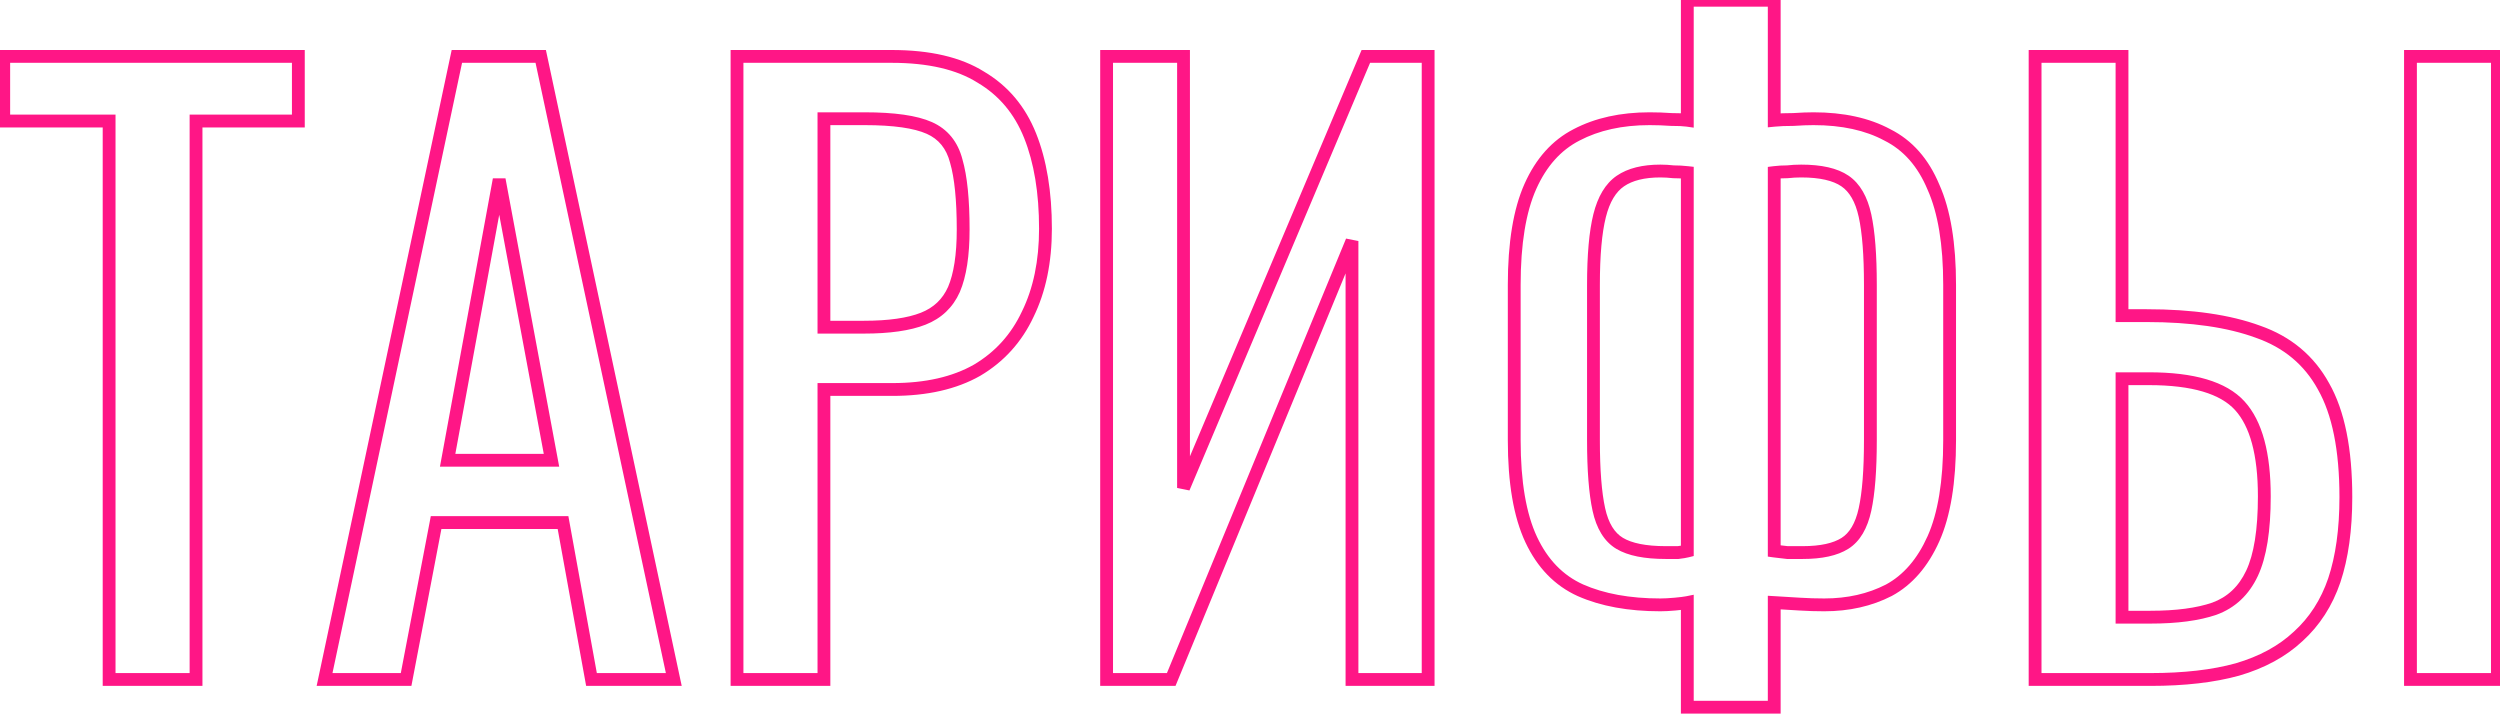 <?xml version="1.0" encoding="UTF-8"?> <svg xmlns="http://www.w3.org/2000/svg" width="195" height="56" viewBox="0 0 195 56" fill="none"> <path d="M8.511 53H8.011V53.5H8.511V53ZM8.511 9.44H9.011V8.94H8.511V9.44ZM0.291 9.44H-0.209V9.94H0.291V9.44ZM0.291 4.4V3.9H-0.209V4.4H0.291ZM23.271 4.4H23.771V3.9H23.271V4.4ZM23.271 9.44V9.94H23.771V9.44H23.271ZM15.291 9.44V8.94H14.791V9.44H15.291ZM15.291 53V53.5H15.791V53H15.291ZM9.011 53V9.44H8.011V53H9.011ZM8.511 8.94H0.291V9.94H8.511V8.94ZM0.791 9.44V4.4H-0.209V9.44H0.791ZM0.291 4.9H23.271V3.9H0.291V4.9ZM22.771 4.4V9.44H23.771V4.4H22.771ZM23.271 8.94H15.291V9.94H23.271V8.94ZM14.791 9.44V53H15.791V9.44H14.791ZM15.291 52.5H8.511V53.5H15.291V52.5ZM25.316 53L24.827 52.896L24.698 53.5H25.316V53ZM35.636 4.4V3.9H35.231L35.147 4.296L35.636 4.4ZM42.176 4.4L42.665 4.296L42.58 3.9H42.176V4.4ZM52.556 53V53.5H53.174L53.045 52.896L52.556 53ZM46.136 53L45.644 53.089L45.718 53.5H46.136V53ZM43.916 40.76L44.408 40.671L44.333 40.26H43.916V40.76ZM34.016 40.76V40.26H33.602L33.525 40.666L34.016 40.76ZM31.676 53V53.5H32.089L32.167 53.094L31.676 53ZM34.916 35.9L34.424 35.81L34.316 36.4H34.916V35.9ZM43.016 35.9V36.4H43.617L43.507 35.808L43.016 35.9ZM38.936 14L39.427 13.908L38.444 13.91L38.936 14ZM25.805 53.104L36.125 4.504L35.147 4.296L24.827 52.896L25.805 53.104ZM35.636 4.9H42.176V3.9H35.636V4.9ZM41.687 4.504L52.067 53.104L53.045 52.896L42.665 4.296L41.687 4.504ZM52.556 52.5H46.136V53.5H52.556V52.5ZM46.628 52.911L44.408 40.671L43.424 40.849L45.644 53.089L46.628 52.911ZM43.916 40.26H34.016V41.26H43.916V40.26ZM33.525 40.666L31.185 52.906L32.167 53.094L34.507 40.854L33.525 40.666ZM31.676 52.5H25.316V53.5H31.676V52.5ZM34.916 36.4H43.016V35.4H34.916V36.4ZM43.507 35.808L39.427 13.908L38.444 14.092L42.524 35.992L43.507 35.808ZM38.444 13.91L34.424 35.81L35.408 35.99L39.428 14.09L38.444 13.91ZM57.487 53H56.987V53.5H57.487V53ZM57.487 4.4V3.9H56.987V4.4H57.487ZM76.507 6.02L76.241 6.444L76.253 6.45L76.507 6.02ZM80.347 10.58L80.811 10.394L80.811 10.394L80.347 10.58ZM80.167 24.5L79.718 24.28L79.714 24.288L80.167 24.5ZM76.207 28.88L76.454 29.315L76.461 29.311L76.207 28.88ZM64.267 30.38V29.88H63.767V30.38H64.267ZM64.267 53V53.5H64.767V53H64.267ZM64.267 25.52H63.767V26.02H64.267V25.52ZM72.007 24.86L72.19 25.325L72.19 25.325L72.007 24.86ZM74.407 22.58L74.864 22.783L74.867 22.777L74.407 22.58ZM74.587 12.56L74.103 12.685L74.105 12.692L74.107 12.699L74.587 12.56ZM72.487 9.98L72.284 10.437L72.284 10.437L72.487 9.98ZM64.267 9.26V8.76H63.767V9.26H64.267ZM57.987 53V4.4H56.987V53H57.987ZM57.487 4.9H69.547V3.9H57.487V4.9ZM69.547 4.9C72.412 4.9 74.628 5.431 76.241 6.443L76.773 5.597C74.946 4.449 72.522 3.9 69.547 3.9V4.9ZM76.253 6.45C77.912 7.431 79.121 8.862 79.883 10.766L80.811 10.394C79.973 8.298 78.622 6.689 76.761 5.59L76.253 6.45ZM79.883 10.766C80.653 12.691 81.047 15.044 81.047 17.84H82.047C82.047 14.956 81.641 12.469 80.811 10.394L79.883 10.766ZM81.047 17.84C81.047 20.34 80.598 22.482 79.718 24.28L80.616 24.72C81.576 22.758 82.047 20.459 82.047 17.84H81.047ZM79.714 24.288C78.876 26.078 77.625 27.462 75.953 28.45L76.461 29.311C78.309 28.218 79.698 26.682 80.62 24.712L79.714 24.288ZM75.96 28.445C74.295 29.391 72.186 29.88 69.607 29.88V30.88C72.308 30.88 74.599 30.369 76.454 29.315L75.96 28.445ZM69.607 29.88H64.267V30.88H69.607V29.88ZM63.767 30.38V53H64.767V30.38H63.767ZM64.267 52.5H57.487V53.5H64.267V52.5ZM64.267 26.02H67.387V25.02H64.267V26.02ZM67.387 26.02C69.375 26.02 70.987 25.798 72.19 25.325L71.824 24.395C70.788 24.802 69.319 25.02 67.387 25.02V26.02ZM72.19 25.325C73.43 24.838 74.329 23.985 74.864 22.783L73.95 22.377C73.525 23.334 72.824 24.002 71.824 24.395L72.19 25.325ZM74.867 22.777C75.385 21.567 75.627 19.93 75.627 17.9H74.627C74.627 19.87 74.389 21.353 73.948 22.383L74.867 22.777ZM75.627 17.9C75.627 15.564 75.447 13.728 75.067 12.421L74.107 12.699C74.447 13.872 74.627 15.596 74.627 17.9H75.627ZM75.071 12.435C74.717 11.062 73.922 10.071 72.69 9.523L72.284 10.437C73.212 10.849 73.817 11.579 74.103 12.685L75.071 12.435ZM72.69 9.523C71.511 8.999 69.744 8.76 67.447 8.76V9.76C69.71 9.76 71.303 10.001 72.284 10.437L72.69 9.523ZM67.447 8.76H64.267V9.76H67.447V8.76ZM63.767 9.26V25.52H64.767V9.26H63.767ZM86.315 53H85.815V53.5H86.315V53ZM86.315 4.4V3.9H85.815V4.4H86.315ZM92.315 4.4H92.815V3.9H92.315V4.4ZM92.315 38.06H91.815L92.776 38.255L92.315 38.06ZM106.535 4.4V3.9H106.204L106.075 4.205L106.535 4.4ZM111.395 4.4H111.895V3.9H111.395V4.4ZM111.395 53V53.5H111.895V53H111.395ZM105.455 53H104.955V53.5H105.455V53ZM105.455 18.8H105.955L104.993 18.609L105.455 18.8ZM91.355 53V53.5H91.69L91.817 53.191L91.355 53ZM86.815 53V4.4H85.815V53H86.815ZM86.315 4.9H92.315V3.9H86.315V4.9ZM91.815 4.4V38.06H92.815V4.4H91.815ZM92.776 38.255L106.996 4.595L106.075 4.205L91.855 37.865L92.776 38.255ZM106.535 4.9H111.395V3.9H106.535V4.9ZM110.895 4.4V53H111.895V4.4H110.895ZM111.395 52.5H105.455V53.5H111.395V52.5ZM105.955 53V18.8H104.955V53H105.955ZM104.993 18.609L90.893 52.809L91.817 53.191L105.917 18.991L104.993 18.609ZM91.355 52.5H86.315V53.5H91.355V52.5ZM131.61 55.16H131.11V55.66H131.61V55.16ZM131.61 47H132.11V46.39L131.512 46.51L131.61 47ZM130.65 47.12L130.605 46.622L130.605 46.622L130.65 47.12ZM123.27 46.04L123.064 46.496L123.068 46.497L123.27 46.04ZM119.43 42.08L118.978 42.292L118.978 42.292L119.43 42.08ZM119.37 14.54L119.827 14.744L119.827 14.744L119.37 14.54ZM122.97 10.52L123.199 10.965L123.203 10.963L122.97 10.52ZM130.35 9.32L130.315 9.819L130.333 9.82H130.35V9.32ZM131.61 9.38L131.54 9.875L132.11 9.957V9.38H131.61ZM131.61 0.02V-0.48H131.11V0.02H131.61ZM138.39 0.02H138.89V-0.48H138.39V0.02ZM138.39 9.38H137.89V9.932L138.44 9.878L138.39 9.38ZM139.89 9.32V9.82H139.907L139.924 9.819L139.89 9.32ZM147.21 10.52L146.973 10.96L146.98 10.964L146.987 10.967L147.21 10.52ZM150.81 14.6L150.349 14.792L150.354 14.804L150.81 14.6ZM150.81 42.02L151.267 42.224L151.267 42.224L150.81 42.02ZM147.33 46.04L147.559 46.485L147.568 46.48L147.33 46.04ZM138.39 47L138.42 46.501L137.89 46.47V47H138.39ZM138.39 55.16V55.66H138.89V55.16H138.39ZM130.89 43.1V43.6H130.922L130.952 43.596L130.89 43.1ZM131.61 42.98L131.732 43.465L132.11 43.37V42.98H131.61ZM131.61 13.46H132.11V13.012L131.666 12.963L131.61 13.46ZM130.53 13.4L130.475 13.897L130.503 13.9H130.53V13.4ZM126.39 14.12L126.673 14.533L126.673 14.533L126.39 14.12ZM126.33 42.38L126.073 42.809L126.073 42.809L126.33 42.38ZM143.91 42.38L144.177 42.803L144.177 42.803L143.91 42.38ZM145.47 39.74L144.982 39.633L144.982 39.633L145.47 39.74ZM145.47 16.82L144.982 16.927L144.982 16.927L145.47 16.82ZM143.91 14.12L143.628 14.533L143.628 14.533L143.91 14.12ZM139.41 13.4V13.9H139.438L139.466 13.897L139.41 13.4ZM138.39 13.46L138.328 12.964L137.89 13.019V13.46H138.39ZM138.39 42.98H137.89V43.414L138.32 43.475L138.39 42.98ZM139.41 43.1L139.361 43.597L139.386 43.6H139.41V43.1ZM132.11 55.16V47H131.11V55.16H132.11ZM131.512 46.51C131.34 46.544 131.043 46.582 130.605 46.622L130.696 47.618C131.138 47.578 131.481 47.536 131.709 47.49L131.512 46.51ZM130.605 46.622C130.175 46.661 129.811 46.68 129.51 46.68V47.68C129.85 47.68 130.246 47.659 130.696 47.618L130.605 46.622ZM129.51 46.68C127.12 46.68 125.113 46.307 123.473 45.583L123.068 46.497C124.868 47.292 127.021 47.68 129.51 47.68V46.68ZM123.477 45.584C121.919 44.88 120.72 43.654 119.883 41.868L118.978 42.292C119.901 44.266 121.262 45.68 123.064 46.496L123.477 45.584ZM119.883 41.868C119.047 40.082 118.61 37.585 118.61 34.34H117.61C117.61 37.655 118.054 40.318 118.978 42.292L119.883 41.868ZM118.61 34.34V22.22H117.61V34.34H118.61ZM118.61 22.22C118.61 19.014 119.027 16.534 119.827 14.744L118.914 14.336C118.034 16.306 117.61 18.946 117.61 22.22H118.61ZM119.827 14.744C120.629 12.949 121.757 11.704 123.199 10.965L122.742 10.075C121.064 10.936 119.792 12.371 118.914 14.336L119.827 14.744ZM123.203 10.963C124.717 10.168 126.534 9.76 128.67 9.76V8.76C126.407 8.76 124.424 9.192 122.738 10.077L123.203 10.963ZM128.67 9.76C129.219 9.76 129.767 9.78 130.315 9.819L130.386 8.821C129.814 8.78 129.242 8.76 128.67 8.76V9.76ZM130.35 9.82C130.905 9.82 131.296 9.84 131.54 9.875L131.681 8.885C131.365 8.84 130.916 8.82 130.35 8.82V9.82ZM132.11 9.38V0.02H131.11V9.38H132.11ZM131.61 0.52H138.39V-0.48H131.61V0.52ZM137.89 0.02V9.38H138.89V0.02H137.89ZM138.44 9.878C138.818 9.84 139.3 9.82 139.89 9.82V8.82C139.281 8.82 138.763 8.84 138.341 8.882L138.44 9.878ZM139.924 9.819C140.516 9.779 141.025 9.76 141.45 9.76V8.76C140.996 8.76 140.465 8.781 139.857 8.821L139.924 9.819ZM141.45 9.76C143.671 9.76 145.504 10.169 146.973 10.96L147.448 10.08C145.797 9.191 143.79 8.76 141.45 8.76V9.76ZM146.987 10.967C148.462 11.705 149.587 12.964 150.349 14.792L151.272 14.408C150.434 12.396 149.159 10.935 147.434 10.073L146.987 10.967ZM150.354 14.804C151.154 16.594 151.57 19.055 151.57 22.22H152.57C152.57 18.985 152.147 16.366 151.267 14.396L150.354 14.804ZM151.57 22.22V34.34H152.57V22.22H151.57ZM151.57 34.34C151.57 37.546 151.154 40.026 150.354 41.816L151.267 42.224C152.147 40.254 152.57 37.614 152.57 34.34H151.57ZM150.354 41.816C149.549 43.618 148.456 44.863 147.093 45.6L147.568 46.48C149.165 45.617 150.392 44.181 151.267 42.224L150.354 41.816ZM147.102 45.595C145.701 46.314 144.101 46.68 142.29 46.68V47.68C144.239 47.68 145.999 47.286 147.559 46.485L147.102 45.595ZM142.29 46.68C141.661 46.68 141.031 46.66 140.402 46.621L140.339 47.619C140.99 47.66 141.64 47.68 142.29 47.68V46.68ZM140.402 46.621C139.761 46.581 139.1 46.541 138.42 46.501L138.361 47.499C139.041 47.539 139.7 47.579 140.339 47.619L140.402 46.621ZM137.89 47V55.16H138.89V47H137.89ZM138.39 54.66H131.61V55.66H138.39V54.66ZM129.93 43.6C129.931 43.6 129.932 43.6 129.932 43.6C129.933 43.6 129.934 43.6 129.934 43.6C129.935 43.6 129.935 43.6 129.936 43.6C129.937 43.6 129.937 43.6 129.938 43.6C129.939 43.6 129.939 43.6 129.94 43.6C129.94 43.6 129.941 43.6 129.942 43.6C129.942 43.6 129.943 43.6 129.944 43.6C129.944 43.6 129.945 43.6 129.945 43.6C129.946 43.6 129.947 43.6 129.947 43.6C129.948 43.6 129.949 43.6 129.949 43.6C129.95 43.6 129.95 43.6 129.951 43.6C129.952 43.6 129.952 43.6 129.953 43.6C129.954 43.6 129.954 43.6 129.955 43.6C129.955 43.6 129.956 43.6 129.957 43.6C129.957 43.6 129.958 43.6 129.959 43.6C129.959 43.6 129.96 43.6 129.96 43.6C129.961 43.6 129.962 43.6 129.962 43.6C129.963 43.6 129.964 43.6 129.964 43.6C129.965 43.6 129.965 43.6 129.966 43.6C129.967 43.6 129.967 43.6 129.968 43.6C129.969 43.6 129.969 43.6 129.97 43.6C129.97 43.6 129.971 43.6 129.972 43.6C129.972 43.6 129.973 43.6 129.974 43.6C129.974 43.6 129.975 43.6 129.975 43.6C129.976 43.6 129.977 43.6 129.977 43.6C129.978 43.6 129.979 43.6 129.979 43.6C129.98 43.6 129.98 43.6 129.981 43.6C129.982 43.6 129.982 43.6 129.983 43.6C129.984 43.6 129.984 43.6 129.985 43.6C129.985 43.6 129.986 43.6 129.987 43.6C129.987 43.6 129.988 43.6 129.989 43.6C129.989 43.6 129.99 43.6 129.99 43.6C129.991 43.6 129.992 43.6 129.992 43.6C129.993 43.6 129.994 43.6 129.994 43.6C129.995 43.6 129.995 43.6 129.996 43.6C129.997 43.6 129.997 43.6 129.998 43.6C129.999 43.6 129.999 43.6 130 43.6C130 43.6 130.001 43.6 130.002 43.6C130.002 43.6 130.003 43.6 130.004 43.6C130.004 43.6 130.005 43.6 130.005 43.6C130.006 43.6 130.007 43.6 130.007 43.6C130.008 43.6 130.009 43.6 130.009 43.6C130.01 43.6 130.01 43.6 130.011 43.6C130.012 43.6 130.012 43.6 130.013 43.6C130.014 43.6 130.014 43.6 130.015 43.6C130.015 43.6 130.016 43.6 130.017 43.6C130.017 43.6 130.018 43.6 130.019 43.6C130.019 43.6 130.02 43.6 130.02 43.6C130.021 43.6 130.022 43.6 130.022 43.6C130.023 43.6 130.024 43.6 130.024 43.6C130.025 43.6 130.025 43.6 130.026 43.6C130.027 43.6 130.027 43.6 130.028 43.6C130.029 43.6 130.029 43.6 130.03 43.6C130.03 43.6 130.031 43.6 130.032 43.6C130.032 43.6 130.033 43.6 130.034 43.6C130.034 43.6 130.035 43.6 130.035 43.6C130.036 43.6 130.037 43.6 130.037 43.6C130.038 43.6 130.039 43.6 130.039 43.6C130.04 43.6 130.04 43.6 130.041 43.6C130.042 43.6 130.042 43.6 130.043 43.6C130.044 43.6 130.044 43.6 130.045 43.6C130.045 43.6 130.046 43.6 130.047 43.6C130.047 43.6 130.048 43.6 130.049 43.6C130.049 43.6 130.05 43.6 130.05 43.6C130.051 43.6 130.052 43.6 130.052 43.6C130.053 43.6 130.054 43.6 130.054 43.6C130.055 43.6 130.055 43.6 130.056 43.6C130.057 43.6 130.057 43.6 130.058 43.6C130.059 43.6 130.059 43.6 130.06 43.6C130.06 43.6 130.061 43.6 130.062 43.6C130.062 43.6 130.063 43.6 130.064 43.6C130.064 43.6 130.065 43.6 130.065 43.6C130.066 43.6 130.067 43.6 130.067 43.6C130.068 43.6 130.069 43.6 130.069 43.6C130.07 43.6 130.07 43.6 130.071 43.6C130.072 43.6 130.072 43.6 130.073 43.6C130.074 43.6 130.074 43.6 130.075 43.6C130.075 43.6 130.076 43.6 130.077 43.6C130.077 43.6 130.078 43.6 130.079 43.6C130.079 43.6 130.08 43.6 130.08 43.6C130.081 43.6 130.082 43.6 130.082 43.6C130.083 43.6 130.084 43.6 130.084 43.6C130.085 43.6 130.085 43.6 130.086 43.6C130.087 43.6 130.087 43.6 130.088 43.6C130.089 43.6 130.089 43.6 130.09 43.6C130.09 43.6 130.091 43.6 130.092 43.6C130.092 43.6 130.093 43.6 130.094 43.6C130.094 43.6 130.095 43.6 130.095 43.6C130.096 43.6 130.097 43.6 130.097 43.6C130.098 43.6 130.099 43.6 130.099 43.6C130.1 43.6 130.1 43.6 130.101 43.6C130.102 43.6 130.102 43.6 130.103 43.6C130.104 43.6 130.104 43.6 130.105 43.6C130.105 43.6 130.106 43.6 130.107 43.6C130.107 43.6 130.108 43.6 130.109 43.6C130.109 43.6 130.11 43.6 130.11 43.6C130.111 43.6 130.112 43.6 130.112 43.6C130.113 43.6 130.114 43.6 130.114 43.6C130.115 43.6 130.115 43.6 130.116 43.6C130.117 43.6 130.117 43.6 130.118 43.6C130.119 43.6 130.119 43.6 130.12 43.6C130.12 43.6 130.121 43.6 130.122 43.6C130.122 43.6 130.123 43.6 130.124 43.6C130.124 43.6 130.125 43.6 130.125 43.6C130.126 43.6 130.127 43.6 130.127 43.6C130.128 43.6 130.129 43.6 130.129 43.6C130.13 43.6 130.13 43.6 130.131 43.6C130.132 43.6 130.132 43.6 130.133 43.6C130.134 43.6 130.134 43.6 130.135 43.6C130.135 43.6 130.136 43.6 130.137 43.6C130.137 43.6 130.138 43.6 130.139 43.6C130.139 43.6 130.14 43.6 130.14 43.6C130.141 43.6 130.142 43.6 130.142 43.6C130.143 43.6 130.144 43.6 130.144 43.6C130.145 43.6 130.145 43.6 130.146 43.6C130.147 43.6 130.147 43.6 130.148 43.6C130.149 43.6 130.149 43.6 130.15 43.6C130.15 43.6 130.151 43.6 130.152 43.6C130.152 43.6 130.153 43.6 130.154 43.6C130.154 43.6 130.155 43.6 130.155 43.6C130.156 43.6 130.157 43.6 130.157 43.6C130.158 43.6 130.159 43.6 130.159 43.6C130.16 43.6 130.16 43.6 130.161 43.6C130.162 43.6 130.162 43.6 130.163 43.6C130.164 43.6 130.164 43.6 130.165 43.6C130.165 43.6 130.166 43.6 130.167 43.6C130.167 43.6 130.168 43.6 130.169 43.6C130.169 43.6 130.17 43.6 130.17 43.6C130.171 43.6 130.172 43.6 130.172 43.6C130.173 43.6 130.174 43.6 130.174 43.6C130.175 43.6 130.175 43.6 130.176 43.6C130.177 43.6 130.177 43.6 130.178 43.6C130.179 43.6 130.179 43.6 130.18 43.6C130.18 43.6 130.181 43.6 130.182 43.6C130.182 43.6 130.183 43.6 130.184 43.6C130.184 43.6 130.185 43.6 130.185 43.6C130.186 43.6 130.187 43.6 130.187 43.6C130.188 43.6 130.189 43.6 130.189 43.6C130.19 43.6 130.19 43.6 130.191 43.6C130.192 43.6 130.192 43.6 130.193 43.6C130.194 43.6 130.194 43.6 130.195 43.6C130.195 43.6 130.196 43.6 130.197 43.6C130.197 43.6 130.198 43.6 130.199 43.6C130.199 43.6 130.2 43.6 130.2 43.6C130.201 43.6 130.202 43.6 130.202 43.6C130.203 43.6 130.204 43.6 130.204 43.6C130.205 43.6 130.205 43.6 130.206 43.6C130.207 43.6 130.207 43.6 130.208 43.6C130.209 43.6 130.209 43.6 130.21 43.6C130.21 43.6 130.211 43.6 130.212 43.6C130.212 43.6 130.213 43.6 130.214 43.6C130.214 43.6 130.215 43.6 130.215 43.6C130.216 43.6 130.217 43.6 130.217 43.6C130.218 43.6 130.219 43.6 130.219 43.6C130.22 43.6 130.22 43.6 130.221 43.6C130.222 43.6 130.222 43.6 130.223 43.6C130.224 43.6 130.224 43.6 130.225 43.6C130.225 43.6 130.226 43.6 130.227 43.6C130.227 43.6 130.228 43.6 130.229 43.6C130.229 43.6 130.23 43.6 130.23 43.6C130.231 43.6 130.232 43.6 130.232 43.6C130.233 43.6 130.234 43.6 130.234 43.6C130.235 43.6 130.235 43.6 130.236 43.6C130.237 43.6 130.237 43.6 130.238 43.6C130.239 43.6 130.239 43.6 130.24 43.6C130.24 43.6 130.241 43.6 130.242 43.6C130.242 43.6 130.243 43.6 130.244 43.6C130.244 43.6 130.245 43.6 130.245 43.6C130.246 43.6 130.247 43.6 130.247 43.6C130.248 43.6 130.249 43.6 130.249 43.6C130.25 43.6 130.25 43.6 130.251 43.6C130.252 43.6 130.252 43.6 130.253 43.6C130.254 43.6 130.254 43.6 130.255 43.6C130.255 43.6 130.256 43.6 130.257 43.6C130.257 43.6 130.258 43.6 130.259 43.6C130.259 43.6 130.26 43.6 130.26 43.6C130.261 43.6 130.262 43.6 130.262 43.6C130.263 43.6 130.264 43.6 130.264 43.6C130.265 43.6 130.265 43.6 130.266 43.6C130.267 43.6 130.267 43.6 130.268 43.6C130.269 43.6 130.269 43.6 130.27 43.6C130.27 43.6 130.271 43.6 130.272 43.6C130.272 43.6 130.273 43.6 130.274 43.6C130.274 43.6 130.275 43.6 130.275 43.6C130.276 43.6 130.277 43.6 130.277 43.6C130.278 43.6 130.279 43.6 130.279 43.6C130.28 43.6 130.28 43.6 130.281 43.6C130.282 43.6 130.282 43.6 130.283 43.6C130.284 43.6 130.284 43.6 130.285 43.6C130.285 43.6 130.286 43.6 130.287 43.6C130.287 43.6 130.288 43.6 130.289 43.6C130.289 43.6 130.29 43.6 130.29 43.6C130.291 43.6 130.292 43.6 130.292 43.6C130.293 43.6 130.294 43.6 130.294 43.6C130.295 43.6 130.295 43.6 130.296 43.6C130.297 43.6 130.297 43.6 130.298 43.6C130.299 43.6 130.299 43.6 130.3 43.6C130.3 43.6 130.301 43.6 130.302 43.6C130.302 43.6 130.303 43.6 130.304 43.6C130.304 43.6 130.305 43.6 130.305 43.6C130.306 43.6 130.307 43.6 130.307 43.6C130.308 43.6 130.309 43.6 130.309 43.6C130.31 43.6 130.31 43.6 130.311 43.6C130.312 43.6 130.312 43.6 130.313 43.6C130.314 43.6 130.314 43.6 130.315 43.6C130.315 43.6 130.316 43.6 130.317 43.6C130.317 43.6 130.318 43.6 130.319 43.6C130.319 43.6 130.32 43.6 130.32 43.6C130.321 43.6 130.322 43.6 130.322 43.6C130.323 43.6 130.324 43.6 130.324 43.6C130.325 43.6 130.325 43.6 130.326 43.6C130.327 43.6 130.327 43.6 130.328 43.6C130.329 43.6 130.329 43.6 130.33 43.6C130.33 43.6 130.331 43.6 130.332 43.6C130.332 43.6 130.333 43.6 130.334 43.6C130.334 43.6 130.335 43.6 130.335 43.6C130.336 43.6 130.337 43.6 130.337 43.6C130.338 43.6 130.339 43.6 130.339 43.6C130.34 43.6 130.34 43.6 130.341 43.6C130.342 43.6 130.342 43.6 130.343 43.6C130.344 43.6 130.344 43.6 130.345 43.6C130.345 43.6 130.346 43.6 130.347 43.6C130.347 43.6 130.348 43.6 130.349 43.6C130.349 43.6 130.35 43.6 130.35 43.6C130.351 43.6 130.352 43.6 130.352 43.6C130.353 43.6 130.354 43.6 130.354 43.6C130.355 43.6 130.355 43.6 130.356 43.6C130.357 43.6 130.357 43.6 130.358 43.6C130.359 43.6 130.359 43.6 130.36 43.6C130.36 43.6 130.361 43.6 130.362 43.6C130.362 43.6 130.363 43.6 130.364 43.6C130.364 43.6 130.365 43.6 130.365 43.6C130.366 43.6 130.367 43.6 130.367 43.6C130.368 43.6 130.369 43.6 130.369 43.6C130.37 43.6 130.37 43.6 130.371 43.6C130.372 43.6 130.372 43.6 130.373 43.6C130.374 43.6 130.374 43.6 130.375 43.6C130.375 43.6 130.376 43.6 130.377 43.6C130.377 43.6 130.378 43.6 130.379 43.6C130.379 43.6 130.38 43.6 130.38 43.6C130.381 43.6 130.382 43.6 130.382 43.6C130.383 43.6 130.384 43.6 130.384 43.6C130.385 43.6 130.385 43.6 130.386 43.6C130.387 43.6 130.387 43.6 130.388 43.6C130.389 43.6 130.389 43.6 130.39 43.6C130.39 43.6 130.391 43.6 130.392 43.6C130.392 43.6 130.393 43.6 130.394 43.6C130.394 43.6 130.395 43.6 130.395 43.6C130.396 43.6 130.397 43.6 130.397 43.6C130.398 43.6 130.399 43.6 130.399 43.6C130.4 43.6 130.4 43.6 130.401 43.6C130.402 43.6 130.402 43.6 130.403 43.6C130.404 43.6 130.404 43.6 130.405 43.6C130.405 43.6 130.406 43.6 130.407 43.6C130.407 43.6 130.408 43.6 130.409 43.6C130.409 43.6 130.41 43.6 130.41 43.6C130.411 43.6 130.412 43.6 130.412 43.6C130.413 43.6 130.414 43.6 130.414 43.6C130.415 43.6 130.415 43.6 130.416 43.6C130.417 43.6 130.417 43.6 130.418 43.6C130.419 43.6 130.419 43.6 130.42 43.6C130.42 43.6 130.421 43.6 130.422 43.6C130.422 43.6 130.423 43.6 130.424 43.6C130.424 43.6 130.425 43.6 130.425 43.6C130.426 43.6 130.427 43.6 130.427 43.6C130.428 43.6 130.429 43.6 130.429 43.6C130.43 43.6 130.43 43.6 130.431 43.6C130.432 43.6 130.432 43.6 130.433 43.6C130.434 43.6 130.434 43.6 130.435 43.6C130.435 43.6 130.436 43.6 130.437 43.6C130.437 43.6 130.438 43.6 130.439 43.6C130.439 43.6 130.44 43.6 130.44 43.6C130.441 43.6 130.442 43.6 130.442 43.6C130.443 43.6 130.444 43.6 130.444 43.6C130.445 43.6 130.445 43.6 130.446 43.6C130.447 43.6 130.447 43.6 130.448 43.6C130.449 43.6 130.449 43.6 130.45 43.6C130.45 43.6 130.451 43.6 130.452 43.6C130.452 43.6 130.453 43.6 130.454 43.6C130.454 43.6 130.455 43.6 130.455 43.6C130.456 43.6 130.457 43.6 130.457 43.6C130.458 43.6 130.459 43.6 130.459 43.6C130.46 43.6 130.46 43.6 130.461 43.6C130.462 43.6 130.462 43.6 130.463 43.6C130.464 43.6 130.464 43.6 130.465 43.6C130.465 43.6 130.466 43.6 130.467 43.6C130.467 43.6 130.468 43.6 130.469 43.6C130.469 43.6 130.47 43.6 130.47 43.6C130.471 43.6 130.472 43.6 130.472 43.6C130.473 43.6 130.474 43.6 130.474 43.6C130.475 43.6 130.475 43.6 130.476 43.6C130.477 43.6 130.477 43.6 130.478 43.6C130.479 43.6 130.479 43.6 130.48 43.6C130.48 43.6 130.481 43.6 130.482 43.6C130.482 43.6 130.483 43.6 130.484 43.6C130.484 43.6 130.485 43.6 130.485 43.6C130.486 43.6 130.487 43.6 130.487 43.6C130.488 43.6 130.489 43.6 130.489 43.6C130.49 43.6 130.49 43.6 130.491 43.6C130.492 43.6 130.492 43.6 130.493 43.6C130.494 43.6 130.494 43.6 130.495 43.6C130.495 43.6 130.496 43.6 130.497 43.6C130.497 43.6 130.498 43.6 130.499 43.6C130.499 43.6 130.5 43.6 130.5 43.6C130.501 43.6 130.502 43.6 130.502 43.6C130.503 43.6 130.504 43.6 130.504 43.6C130.505 43.6 130.505 43.6 130.506 43.6C130.507 43.6 130.507 43.6 130.508 43.6C130.509 43.6 130.509 43.6 130.51 43.6C130.51 43.6 130.511 43.6 130.512 43.6C130.512 43.6 130.513 43.6 130.514 43.6C130.514 43.6 130.515 43.6 130.515 43.6C130.516 43.6 130.517 43.6 130.517 43.6C130.518 43.6 130.519 43.6 130.519 43.6C130.52 43.6 130.52 43.6 130.521 43.6C130.522 43.6 130.522 43.6 130.523 43.6C130.524 43.6 130.524 43.6 130.525 43.6C130.525 43.6 130.526 43.6 130.527 43.6C130.527 43.6 130.528 43.6 130.529 43.6C130.529 43.6 130.53 43.6 130.53 43.6C130.531 43.6 130.532 43.6 130.532 43.6C130.533 43.6 130.534 43.6 130.534 43.6C130.535 43.6 130.535 43.6 130.536 43.6C130.537 43.6 130.537 43.6 130.538 43.6C130.539 43.6 130.539 43.6 130.54 43.6C130.54 43.6 130.541 43.6 130.542 43.6C130.542 43.6 130.543 43.6 130.544 43.6C130.544 43.6 130.545 43.6 130.545 43.6C130.546 43.6 130.547 43.6 130.547 43.6C130.548 43.6 130.549 43.6 130.549 43.6C130.55 43.6 130.55 43.6 130.551 43.6C130.552 43.6 130.552 43.6 130.553 43.6C130.554 43.6 130.554 43.6 130.555 43.6C130.555 43.6 130.556 43.6 130.557 43.6C130.557 43.6 130.558 43.6 130.559 43.6C130.559 43.6 130.56 43.6 130.56 43.6C130.561 43.6 130.562 43.6 130.562 43.6C130.563 43.6 130.564 43.6 130.564 43.6C130.565 43.6 130.565 43.6 130.566 43.6C130.567 43.6 130.567 43.6 130.568 43.6C130.569 43.6 130.569 43.6 130.57 43.6C130.57 43.6 130.571 43.6 130.572 43.6C130.572 43.6 130.573 43.6 130.574 43.6C130.574 43.6 130.575 43.6 130.575 43.6C130.576 43.6 130.577 43.6 130.577 43.6C130.578 43.6 130.579 43.6 130.579 43.6C130.58 43.6 130.58 43.6 130.581 43.6C130.582 43.6 130.582 43.6 130.583 43.6C130.584 43.6 130.584 43.6 130.585 43.6C130.585 43.6 130.586 43.6 130.587 43.6C130.587 43.6 130.588 43.6 130.589 43.6C130.589 43.6 130.59 43.6 130.59 43.6C130.591 43.6 130.592 43.6 130.592 43.6C130.593 43.6 130.594 43.6 130.594 43.6C130.595 43.6 130.595 43.6 130.596 43.6C130.597 43.6 130.597 43.6 130.598 43.6C130.599 43.6 130.599 43.6 130.6 43.6C130.6 43.6 130.601 43.6 130.602 43.6C130.602 43.6 130.603 43.6 130.604 43.6C130.604 43.6 130.605 43.6 130.605 43.6C130.606 43.6 130.607 43.6 130.607 43.6C130.608 43.6 130.609 43.6 130.609 43.6C130.61 43.6 130.61 43.6 130.611 43.6C130.612 43.6 130.612 43.6 130.613 43.6C130.614 43.6 130.614 43.6 130.615 43.6C130.615 43.6 130.616 43.6 130.617 43.6C130.617 43.6 130.618 43.6 130.619 43.6C130.619 43.6 130.62 43.6 130.62 43.6C130.621 43.6 130.622 43.6 130.622 43.6C130.623 43.6 130.624 43.6 130.624 43.6C130.625 43.6 130.625 43.6 130.626 43.6C130.627 43.6 130.627 43.6 130.628 43.6C130.629 43.6 130.629 43.6 130.63 43.6C130.63 43.6 130.631 43.6 130.632 43.6C130.632 43.6 130.633 43.6 130.634 43.6C130.634 43.6 130.635 43.6 130.635 43.6C130.636 43.6 130.637 43.6 130.637 43.6C130.638 43.6 130.639 43.6 130.639 43.6C130.64 43.6 130.64 43.6 130.641 43.6C130.642 43.6 130.642 43.6 130.643 43.6C130.644 43.6 130.644 43.6 130.645 43.6C130.645 43.6 130.646 43.6 130.647 43.6C130.647 43.6 130.648 43.6 130.649 43.6C130.649 43.6 130.65 43.6 130.65 43.6C130.651 43.6 130.652 43.6 130.652 43.6C130.653 43.6 130.654 43.6 130.654 43.6C130.655 43.6 130.655 43.6 130.656 43.6C130.657 43.6 130.657 43.6 130.658 43.6C130.659 43.6 130.659 43.6 130.66 43.6C130.66 43.6 130.661 43.6 130.662 43.6C130.662 43.6 130.663 43.6 130.664 43.6C130.664 43.6 130.665 43.6 130.665 43.6C130.666 43.6 130.667 43.6 130.667 43.6C130.668 43.6 130.669 43.6 130.669 43.6C130.67 43.6 130.67 43.6 130.671 43.6C130.672 43.6 130.672 43.6 130.673 43.6C130.674 43.6 130.674 43.6 130.675 43.6C130.675 43.6 130.676 43.6 130.677 43.6C130.677 43.6 130.678 43.6 130.679 43.6C130.679 43.6 130.68 43.6 130.68 43.6C130.681 43.6 130.682 43.6 130.682 43.6C130.683 43.6 130.684 43.6 130.684 43.6C130.685 43.6 130.685 43.6 130.686 43.6C130.687 43.6 130.687 43.6 130.688 43.6C130.689 43.6 130.689 43.6 130.69 43.6C130.69 43.6 130.691 43.6 130.692 43.6C130.692 43.6 130.693 43.6 130.694 43.6C130.694 43.6 130.695 43.6 130.695 43.6C130.696 43.6 130.697 43.6 130.697 43.6C130.698 43.6 130.699 43.6 130.699 43.6C130.7 43.6 130.7 43.6 130.701 43.6C130.702 43.6 130.702 43.6 130.703 43.6C130.704 43.6 130.704 43.6 130.705 43.6C130.705 43.6 130.706 43.6 130.707 43.6C130.707 43.6 130.708 43.6 130.709 43.6C130.709 43.6 130.71 43.6 130.71 43.6C130.711 43.6 130.712 43.6 130.712 43.6C130.713 43.6 130.714 43.6 130.714 43.6C130.715 43.6 130.715 43.6 130.716 43.6C130.717 43.6 130.717 43.6 130.718 43.6C130.719 43.6 130.719 43.6 130.72 43.6C130.72 43.6 130.721 43.6 130.722 43.6C130.722 43.6 130.723 43.6 130.724 43.6C130.724 43.6 130.725 43.6 130.725 43.6C130.726 43.6 130.727 43.6 130.727 43.6C130.728 43.6 130.729 43.6 130.729 43.6C130.73 43.6 130.73 43.6 130.731 43.6C130.732 43.6 130.732 43.6 130.733 43.6C130.734 43.6 130.734 43.6 130.735 43.6C130.735 43.6 130.736 43.6 130.737 43.6C130.737 43.6 130.738 43.6 130.739 43.6C130.739 43.6 130.74 43.6 130.74 43.6C130.741 43.6 130.742 43.6 130.742 43.6C130.743 43.6 130.744 43.6 130.744 43.6C130.745 43.6 130.745 43.6 130.746 43.6C130.747 43.6 130.747 43.6 130.748 43.6C130.749 43.6 130.749 43.6 130.75 43.6C130.75 43.6 130.751 43.6 130.752 43.6C130.752 43.6 130.753 43.6 130.754 43.6C130.754 43.6 130.755 43.6 130.755 43.6C130.756 43.6 130.757 43.6 130.757 43.6C130.758 43.6 130.759 43.6 130.759 43.6C130.76 43.6 130.76 43.6 130.761 43.6C130.762 43.6 130.762 43.6 130.763 43.6C130.764 43.6 130.764 43.6 130.765 43.6C130.765 43.6 130.766 43.6 130.767 43.6C130.767 43.6 130.768 43.6 130.769 43.6C130.769 43.6 130.77 43.6 130.77 43.6C130.771 43.6 130.772 43.6 130.772 43.6C130.773 43.6 130.774 43.6 130.774 43.6C130.775 43.6 130.775 43.6 130.776 43.6C130.777 43.6 130.777 43.6 130.778 43.6C130.779 43.6 130.779 43.6 130.78 43.6C130.78 43.6 130.781 43.6 130.782 43.6C130.782 43.6 130.783 43.6 130.784 43.6C130.784 43.6 130.785 43.6 130.785 43.6C130.786 43.6 130.787 43.6 130.787 43.6C130.788 43.6 130.789 43.6 130.789 43.6C130.79 43.6 130.79 43.6 130.791 43.6C130.792 43.6 130.792 43.6 130.793 43.6C130.794 43.6 130.794 43.6 130.795 43.6C130.795 43.6 130.796 43.6 130.797 43.6C130.797 43.6 130.798 43.6 130.799 43.6C130.799 43.6 130.8 43.6 130.8 43.6C130.801 43.6 130.802 43.6 130.802 43.6C130.803 43.6 130.804 43.6 130.804 43.6C130.805 43.6 130.805 43.6 130.806 43.6C130.807 43.6 130.807 43.6 130.808 43.6C130.809 43.6 130.809 43.6 130.81 43.6C130.81 43.6 130.811 43.6 130.812 43.6C130.812 43.6 130.813 43.6 130.814 43.6C130.814 43.6 130.815 43.6 130.815 43.6C130.816 43.6 130.817 43.6 130.817 43.6C130.818 43.6 130.819 43.6 130.819 43.6C130.82 43.6 130.82 43.6 130.821 43.6C130.822 43.6 130.822 43.6 130.823 43.6C130.824 43.6 130.824 43.6 130.825 43.6C130.825 43.6 130.826 43.6 130.827 43.6C130.827 43.6 130.828 43.6 130.829 43.6C130.829 43.6 130.83 43.6 130.83 43.6C130.831 43.6 130.832 43.6 130.832 43.6C130.833 43.6 130.834 43.6 130.834 43.6C130.835 43.6 130.835 43.6 130.836 43.6C130.837 43.6 130.837 43.6 130.838 43.6C130.839 43.6 130.839 43.6 130.84 43.6C130.84 43.6 130.841 43.6 130.842 43.6C130.842 43.6 130.843 43.6 130.844 43.6C130.844 43.6 130.845 43.6 130.845 43.6C130.846 43.6 130.847 43.6 130.847 43.6C130.848 43.6 130.849 43.6 130.849 43.6C130.85 43.6 130.85 43.6 130.851 43.6C130.852 43.6 130.852 43.6 130.853 43.6C130.854 43.6 130.854 43.6 130.855 43.6C130.855 43.6 130.856 43.6 130.857 43.6C130.857 43.6 130.858 43.6 130.859 43.6C130.859 43.6 130.86 43.6 130.86 43.6C130.861 43.6 130.862 43.6 130.862 43.6C130.863 43.6 130.864 43.6 130.864 43.6C130.865 43.6 130.865 43.6 130.866 43.6C130.867 43.6 130.867 43.6 130.868 43.6C130.869 43.6 130.869 43.6 130.87 43.6C130.87 43.6 130.871 43.6 130.872 43.6C130.872 43.6 130.873 43.6 130.874 43.6C130.874 43.6 130.875 43.6 130.875 43.6C130.876 43.6 130.877 43.6 130.877 43.6C130.878 43.6 130.879 43.6 130.879 43.6C130.88 43.6 130.88 43.6 130.881 43.6C130.882 43.6 130.882 43.6 130.883 43.6C130.884 43.6 130.884 43.6 130.885 43.6C130.885 43.6 130.886 43.6 130.887 43.6C130.887 43.6 130.888 43.6 130.889 43.6C130.889 43.6 130.89 43.6 130.89 43.6V42.6C130.89 42.6 130.889 42.6 130.889 42.6C130.888 42.6 130.887 42.6 130.887 42.6C130.886 42.6 130.885 42.6 130.885 42.6C130.884 42.6 130.884 42.6 130.883 42.6C130.882 42.6 130.882 42.6 130.881 42.6C130.88 42.6 130.88 42.6 130.879 42.6C130.879 42.6 130.878 42.6 130.877 42.6C130.877 42.6 130.876 42.6 130.875 42.6C130.875 42.6 130.874 42.6 130.874 42.6C130.873 42.6 130.872 42.6 130.872 42.6C130.871 42.6 130.87 42.6 130.87 42.6C130.869 42.6 130.869 42.6 130.868 42.6C130.867 42.6 130.867 42.6 130.866 42.6C130.865 42.6 130.865 42.6 130.864 42.6C130.864 42.6 130.863 42.6 130.862 42.6C130.862 42.6 130.861 42.6 130.86 42.6C130.86 42.6 130.859 42.6 130.859 42.6C130.858 42.6 130.857 42.6 130.857 42.6C130.856 42.6 130.855 42.6 130.855 42.6C130.854 42.6 130.854 42.6 130.853 42.6C130.852 42.6 130.852 42.6 130.851 42.6C130.85 42.6 130.85 42.6 130.849 42.6C130.849 42.6 130.848 42.6 130.847 42.6C130.847 42.6 130.846 42.6 130.845 42.6C130.845 42.6 130.844 42.6 130.844 42.6C130.843 42.6 130.842 42.6 130.842 42.6C130.841 42.6 130.84 42.6 130.84 42.6C130.839 42.6 130.839 42.6 130.838 42.6C130.837 42.6 130.837 42.6 130.836 42.6C130.835 42.6 130.835 42.6 130.834 42.6C130.834 42.6 130.833 42.6 130.832 42.6C130.832 42.6 130.831 42.6 130.83 42.6C130.83 42.6 130.829 42.6 130.829 42.6C130.828 42.6 130.827 42.6 130.827 42.6C130.826 42.6 130.825 42.6 130.825 42.6C130.824 42.6 130.824 42.6 130.823 42.6C130.822 42.6 130.822 42.6 130.821 42.6C130.82 42.6 130.82 42.6 130.819 42.6C130.819 42.6 130.818 42.6 130.817 42.6C130.817 42.6 130.816 42.6 130.815 42.6C130.815 42.6 130.814 42.6 130.814 42.6C130.813 42.6 130.812 42.6 130.812 42.6C130.811 42.6 130.81 42.6 130.81 42.6C130.809 42.6 130.809 42.6 130.808 42.6C130.807 42.6 130.807 42.6 130.806 42.6C130.805 42.6 130.805 42.6 130.804 42.6C130.804 42.6 130.803 42.6 130.802 42.6C130.802 42.6 130.801 42.6 130.8 42.6C130.8 42.6 130.799 42.6 130.799 42.6C130.798 42.6 130.797 42.6 130.797 42.6C130.796 42.6 130.795 42.6 130.795 42.6C130.794 42.6 130.794 42.6 130.793 42.6C130.792 42.6 130.792 42.6 130.791 42.6C130.79 42.6 130.79 42.6 130.789 42.6C130.789 42.6 130.788 42.6 130.787 42.6C130.787 42.6 130.786 42.6 130.785 42.6C130.785 42.6 130.784 42.6 130.784 42.6C130.783 42.6 130.782 42.6 130.782 42.6C130.781 42.6 130.78 42.6 130.78 42.6C130.779 42.6 130.779 42.6 130.778 42.6C130.777 42.6 130.777 42.6 130.776 42.6C130.775 42.6 130.775 42.6 130.774 42.6C130.774 42.6 130.773 42.6 130.772 42.6C130.772 42.6 130.771 42.6 130.77 42.6C130.77 42.6 130.769 42.6 130.769 42.6C130.768 42.6 130.767 42.6 130.767 42.6C130.766 42.6 130.765 42.6 130.765 42.6C130.764 42.6 130.764 42.6 130.763 42.6C130.762 42.6 130.762 42.6 130.761 42.6C130.76 42.6 130.76 42.6 130.759 42.6C130.759 42.6 130.758 42.6 130.757 42.6C130.757 42.6 130.756 42.6 130.755 42.6C130.755 42.6 130.754 42.6 130.754 42.6C130.753 42.6 130.752 42.6 130.752 42.6C130.751 42.6 130.75 42.6 130.75 42.6C130.749 42.6 130.749 42.6 130.748 42.6C130.747 42.6 130.747 42.6 130.746 42.6C130.745 42.6 130.745 42.6 130.744 42.6C130.744 42.6 130.743 42.6 130.742 42.6C130.742 42.6 130.741 42.6 130.74 42.6C130.74 42.6 130.739 42.6 130.739 42.6C130.738 42.6 130.737 42.6 130.737 42.6C130.736 42.6 130.735 42.6 130.735 42.6C130.734 42.6 130.734 42.6 130.733 42.6C130.732 42.6 130.732 42.6 130.731 42.6C130.73 42.6 130.73 42.6 130.729 42.6C130.729 42.6 130.728 42.6 130.727 42.6C130.727 42.6 130.726 42.6 130.725 42.6C130.725 42.6 130.724 42.6 130.724 42.6C130.723 42.6 130.722 42.6 130.722 42.6C130.721 42.6 130.72 42.6 130.72 42.6C130.719 42.6 130.719 42.6 130.718 42.6C130.717 42.6 130.717 42.6 130.716 42.6C130.715 42.6 130.715 42.6 130.714 42.6C130.714 42.6 130.713 42.6 130.712 42.6C130.712 42.6 130.711 42.6 130.71 42.6C130.71 42.6 130.709 42.6 130.709 42.6C130.708 42.6 130.707 42.6 130.707 42.6C130.706 42.6 130.705 42.6 130.705 42.6C130.704 42.6 130.704 42.6 130.703 42.6C130.702 42.6 130.702 42.6 130.701 42.6C130.7 42.6 130.7 42.6 130.699 42.6C130.699 42.6 130.698 42.6 130.697 42.6C130.697 42.6 130.696 42.6 130.695 42.6C130.695 42.6 130.694 42.6 130.694 42.6C130.693 42.6 130.692 42.6 130.692 42.6C130.691 42.6 130.69 42.6 130.69 42.6C130.689 42.6 130.689 42.6 130.688 42.6C130.687 42.6 130.687 42.6 130.686 42.6C130.685 42.6 130.685 42.6 130.684 42.6C130.684 42.6 130.683 42.6 130.682 42.6C130.682 42.6 130.681 42.6 130.68 42.6C130.68 42.6 130.679 42.6 130.679 42.6C130.678 42.6 130.677 42.6 130.677 42.6C130.676 42.6 130.675 42.6 130.675 42.6C130.674 42.6 130.674 42.6 130.673 42.6C130.672 42.6 130.672 42.6 130.671 42.6C130.67 42.6 130.67 42.6 130.669 42.6C130.669 42.6 130.668 42.6 130.667 42.6C130.667 42.6 130.666 42.6 130.665 42.6C130.665 42.6 130.664 42.6 130.664 42.6C130.663 42.6 130.662 42.6 130.662 42.6C130.661 42.6 130.66 42.6 130.66 42.6C130.659 42.6 130.659 42.6 130.658 42.6C130.657 42.6 130.657 42.6 130.656 42.6C130.655 42.6 130.655 42.6 130.654 42.6C130.654 42.6 130.653 42.6 130.652 42.6C130.652 42.6 130.651 42.6 130.65 42.6C130.65 42.6 130.649 42.6 130.649 42.6C130.648 42.6 130.647 42.6 130.647 42.6C130.646 42.6 130.645 42.6 130.645 42.6C130.644 42.6 130.644 42.6 130.643 42.6C130.642 42.6 130.642 42.6 130.641 42.6C130.64 42.6 130.64 42.6 130.639 42.6C130.639 42.6 130.638 42.6 130.637 42.6C130.637 42.6 130.636 42.6 130.635 42.6C130.635 42.6 130.634 42.6 130.634 42.6C130.633 42.6 130.632 42.6 130.632 42.6C130.631 42.6 130.63 42.6 130.63 42.6C130.629 42.6 130.629 42.6 130.628 42.6C130.627 42.6 130.627 42.6 130.626 42.6C130.625 42.6 130.625 42.6 130.624 42.6C130.624 42.6 130.623 42.6 130.622 42.6C130.622 42.6 130.621 42.6 130.62 42.6C130.62 42.6 130.619 42.6 130.619 42.6C130.618 42.6 130.617 42.6 130.617 42.6C130.616 42.6 130.615 42.6 130.615 42.6C130.614 42.6 130.614 42.6 130.613 42.6C130.612 42.6 130.612 42.6 130.611 42.6C130.61 42.6 130.61 42.6 130.609 42.6C130.609 42.6 130.608 42.6 130.607 42.6C130.607 42.6 130.606 42.6 130.605 42.6C130.605 42.6 130.604 42.6 130.604 42.6C130.603 42.6 130.602 42.6 130.602 42.6C130.601 42.6 130.6 42.6 130.6 42.6C130.599 42.6 130.599 42.6 130.598 42.6C130.597 42.6 130.597 42.6 130.596 42.6C130.595 42.6 130.595 42.6 130.594 42.6C130.594 42.6 130.593 42.6 130.592 42.6C130.592 42.6 130.591 42.6 130.59 42.6C130.59 42.6 130.589 42.6 130.589 42.6C130.588 42.6 130.587 42.6 130.587 42.6C130.586 42.6 130.585 42.6 130.585 42.6C130.584 42.6 130.584 42.6 130.583 42.6C130.582 42.6 130.582 42.6 130.581 42.6C130.58 42.6 130.58 42.6 130.579 42.6C130.579 42.6 130.578 42.6 130.577 42.6C130.577 42.6 130.576 42.6 130.575 42.6C130.575 42.6 130.574 42.6 130.574 42.6C130.573 42.6 130.572 42.6 130.572 42.6C130.571 42.6 130.57 42.6 130.57 42.6C130.569 42.6 130.569 42.6 130.568 42.6C130.567 42.6 130.567 42.6 130.566 42.6C130.565 42.6 130.565 42.6 130.564 42.6C130.564 42.6 130.563 42.6 130.562 42.6C130.562 42.6 130.561 42.6 130.56 42.6C130.56 42.6 130.559 42.6 130.559 42.6C130.558 42.6 130.557 42.6 130.557 42.6C130.556 42.6 130.555 42.6 130.555 42.6C130.554 42.6 130.554 42.6 130.553 42.6C130.552 42.6 130.552 42.6 130.551 42.6C130.55 42.6 130.55 42.6 130.549 42.6C130.549 42.6 130.548 42.6 130.547 42.6C130.547 42.6 130.546 42.6 130.545 42.6C130.545 42.6 130.544 42.6 130.544 42.6C130.543 42.6 130.542 42.6 130.542 42.6C130.541 42.6 130.54 42.6 130.54 42.6C130.539 42.6 130.539 42.6 130.538 42.6C130.537 42.6 130.537 42.6 130.536 42.6C130.535 42.6 130.535 42.6 130.534 42.6C130.534 42.6 130.533 42.6 130.532 42.6C130.532 42.6 130.531 42.6 130.53 42.6C130.53 42.6 130.529 42.6 130.529 42.6C130.528 42.6 130.527 42.6 130.527 42.6C130.526 42.6 130.525 42.6 130.525 42.6C130.524 42.6 130.524 42.6 130.523 42.6C130.522 42.6 130.522 42.6 130.521 42.6C130.52 42.6 130.52 42.6 130.519 42.6C130.519 42.6 130.518 42.6 130.517 42.6C130.517 42.6 130.516 42.6 130.515 42.6C130.515 42.6 130.514 42.6 130.514 42.6C130.513 42.6 130.512 42.6 130.512 42.6C130.511 42.6 130.51 42.6 130.51 42.6C130.509 42.6 130.509 42.6 130.508 42.6C130.507 42.6 130.507 42.6 130.506 42.6C130.505 42.6 130.505 42.6 130.504 42.6C130.504 42.6 130.503 42.6 130.502 42.6C130.502 42.6 130.501 42.6 130.5 42.6C130.5 42.6 130.499 42.6 130.499 42.6C130.498 42.6 130.497 42.6 130.497 42.6C130.496 42.6 130.495 42.6 130.495 42.6C130.494 42.6 130.494 42.6 130.493 42.6C130.492 42.6 130.492 42.6 130.491 42.6C130.49 42.6 130.49 42.6 130.489 42.6C130.489 42.6 130.488 42.6 130.487 42.6C130.487 42.6 130.486 42.6 130.485 42.6C130.485 42.6 130.484 42.6 130.484 42.6C130.483 42.6 130.482 42.6 130.482 42.6C130.481 42.6 130.48 42.6 130.48 42.6C130.479 42.6 130.479 42.6 130.478 42.6C130.477 42.6 130.477 42.6 130.476 42.6C130.475 42.6 130.475 42.6 130.474 42.6C130.474 42.6 130.473 42.6 130.472 42.6C130.472 42.6 130.471 42.6 130.47 42.6C130.47 42.6 130.469 42.6 130.469 42.6C130.468 42.6 130.467 42.6 130.467 42.6C130.466 42.6 130.465 42.6 130.465 42.6C130.464 42.6 130.464 42.6 130.463 42.6C130.462 42.6 130.462 42.6 130.461 42.6C130.46 42.6 130.46 42.6 130.459 42.6C130.459 42.6 130.458 42.6 130.457 42.6C130.457 42.6 130.456 42.6 130.455 42.6C130.455 42.6 130.454 42.6 130.454 42.6C130.453 42.6 130.452 42.6 130.452 42.6C130.451 42.6 130.45 42.6 130.45 42.6C130.449 42.6 130.449 42.6 130.448 42.6C130.447 42.6 130.447 42.6 130.446 42.6C130.445 42.6 130.445 42.6 130.444 42.6C130.444 42.6 130.443 42.6 130.442 42.6C130.442 42.6 130.441 42.6 130.44 42.6C130.44 42.6 130.439 42.6 130.439 42.6C130.438 42.6 130.437 42.6 130.437 42.6C130.436 42.6 130.435 42.6 130.435 42.6C130.434 42.6 130.434 42.6 130.433 42.6C130.432 42.6 130.432 42.6 130.431 42.6C130.43 42.6 130.43 42.6 130.429 42.6C130.429 42.6 130.428 42.6 130.427 42.6C130.427 42.6 130.426 42.6 130.425 42.6C130.425 42.6 130.424 42.6 130.424 42.6C130.423 42.6 130.422 42.6 130.422 42.6C130.421 42.6 130.42 42.6 130.42 42.6C130.419 42.6 130.419 42.6 130.418 42.6C130.417 42.6 130.417 42.6 130.416 42.6C130.415 42.6 130.415 42.6 130.414 42.6C130.414 42.6 130.413 42.6 130.412 42.6C130.412 42.6 130.411 42.6 130.41 42.6C130.41 42.6 130.409 42.6 130.409 42.6C130.408 42.6 130.407 42.6 130.407 42.6C130.406 42.6 130.405 42.6 130.405 42.6C130.404 42.6 130.404 42.6 130.403 42.6C130.402 42.6 130.402 42.6 130.401 42.6C130.4 42.6 130.4 42.6 130.399 42.6C130.399 42.6 130.398 42.6 130.397 42.6C130.397 42.6 130.396 42.6 130.395 42.6C130.395 42.6 130.394 42.6 130.394 42.6C130.393 42.6 130.392 42.6 130.392 42.6C130.391 42.6 130.39 42.6 130.39 42.6C130.389 42.6 130.389 42.6 130.388 42.6C130.387 42.6 130.387 42.6 130.386 42.6C130.385 42.6 130.385 42.6 130.384 42.6C130.384 42.6 130.383 42.6 130.382 42.6C130.382 42.6 130.381 42.6 130.38 42.6C130.38 42.6 130.379 42.6 130.379 42.6C130.378 42.6 130.377 42.6 130.377 42.6C130.376 42.6 130.375 42.6 130.375 42.6C130.374 42.6 130.374 42.6 130.373 42.6C130.372 42.6 130.372 42.6 130.371 42.6C130.37 42.6 130.37 42.6 130.369 42.6C130.369 42.6 130.368 42.6 130.367 42.6C130.367 42.6 130.366 42.6 130.365 42.6C130.365 42.6 130.364 42.6 130.364 42.6C130.363 42.6 130.362 42.6 130.362 42.6C130.361 42.6 130.36 42.6 130.36 42.6C130.359 42.6 130.359 42.6 130.358 42.6C130.357 42.6 130.357 42.6 130.356 42.6C130.355 42.6 130.355 42.6 130.354 42.6C130.354 42.6 130.353 42.6 130.352 42.6C130.352 42.6 130.351 42.6 130.35 42.6C130.35 42.6 130.349 42.6 130.349 42.6C130.348 42.6 130.347 42.6 130.347 42.6C130.346 42.6 130.345 42.6 130.345 42.6C130.344 42.6 130.344 42.6 130.343 42.6C130.342 42.6 130.342 42.6 130.341 42.6C130.34 42.6 130.34 42.6 130.339 42.6C130.339 42.6 130.338 42.6 130.337 42.6C130.337 42.6 130.336 42.6 130.335 42.6C130.335 42.6 130.334 42.6 130.334 42.6C130.333 42.6 130.332 42.6 130.332 42.6C130.331 42.6 130.33 42.6 130.33 42.6C130.329 42.6 130.329 42.6 130.328 42.6C130.327 42.6 130.327 42.6 130.326 42.6C130.325 42.6 130.325 42.6 130.324 42.6C130.324 42.6 130.323 42.6 130.322 42.6C130.322 42.6 130.321 42.6 130.32 42.6C130.32 42.6 130.319 42.6 130.319 42.6C130.318 42.6 130.317 42.6 130.317 42.6C130.316 42.6 130.315 42.6 130.315 42.6C130.314 42.6 130.314 42.6 130.313 42.6C130.312 42.6 130.312 42.6 130.311 42.6C130.31 42.6 130.31 42.6 130.309 42.6C130.309 42.6 130.308 42.6 130.307 42.6C130.307 42.6 130.306 42.6 130.305 42.6C130.305 42.6 130.304 42.6 130.304 42.6C130.303 42.6 130.302 42.6 130.302 42.6C130.301 42.6 130.3 42.6 130.3 42.6C130.299 42.6 130.299 42.6 130.298 42.6C130.297 42.6 130.297 42.6 130.296 42.6C130.295 42.6 130.295 42.6 130.294 42.6C130.294 42.6 130.293 42.6 130.292 42.6C130.292 42.6 130.291 42.6 130.29 42.6C130.29 42.6 130.289 42.6 130.289 42.6C130.288 42.6 130.287 42.6 130.287 42.6C130.286 42.6 130.285 42.6 130.285 42.6C130.284 42.6 130.284 42.6 130.283 42.6C130.282 42.6 130.282 42.6 130.281 42.6C130.28 42.6 130.28 42.6 130.279 42.6C130.279 42.6 130.278 42.6 130.277 42.6C130.277 42.6 130.276 42.6 130.275 42.6C130.275 42.6 130.274 42.6 130.274 42.6C130.273 42.6 130.272 42.6 130.272 42.6C130.271 42.6 130.27 42.6 130.27 42.6C130.269 42.6 130.269 42.6 130.268 42.6C130.267 42.6 130.267 42.6 130.266 42.6C130.265 42.6 130.265 42.6 130.264 42.6C130.264 42.6 130.263 42.6 130.262 42.6C130.262 42.6 130.261 42.6 130.26 42.6C130.26 42.6 130.259 42.6 130.259 42.6C130.258 42.6 130.257 42.6 130.257 42.6C130.256 42.6 130.255 42.6 130.255 42.6C130.254 42.6 130.254 42.6 130.253 42.6C130.252 42.6 130.252 42.6 130.251 42.6C130.25 42.6 130.25 42.6 130.249 42.6C130.249 42.6 130.248 42.6 130.247 42.6C130.247 42.6 130.246 42.6 130.245 42.6C130.245 42.6 130.244 42.6 130.244 42.6C130.243 42.6 130.242 42.6 130.242 42.6C130.241 42.6 130.24 42.6 130.24 42.6C130.239 42.6 130.239 42.6 130.238 42.6C130.237 42.6 130.237 42.6 130.236 42.6C130.235 42.6 130.235 42.6 130.234 42.6C130.234 42.6 130.233 42.6 130.232 42.6C130.232 42.6 130.231 42.6 130.23 42.6C130.23 42.6 130.229 42.6 130.229 42.6C130.228 42.6 130.227 42.6 130.227 42.6C130.226 42.6 130.225 42.6 130.225 42.6C130.224 42.6 130.224 42.6 130.223 42.6C130.222 42.6 130.222 42.6 130.221 42.6C130.22 42.6 130.22 42.6 130.219 42.6C130.219 42.6 130.218 42.6 130.217 42.6C130.217 42.6 130.216 42.6 130.215 42.6C130.215 42.6 130.214 42.6 130.214 42.6C130.213 42.6 130.212 42.6 130.212 42.6C130.211 42.6 130.21 42.6 130.21 42.6C130.209 42.6 130.209 42.6 130.208 42.6C130.207 42.6 130.207 42.6 130.206 42.6C130.205 42.6 130.205 42.6 130.204 42.6C130.204 42.6 130.203 42.6 130.202 42.6C130.202 42.6 130.201 42.6 130.2 42.6C130.2 42.6 130.199 42.6 130.199 42.6C130.198 42.6 130.197 42.6 130.197 42.6C130.196 42.6 130.195 42.6 130.195 42.6C130.194 42.6 130.194 42.6 130.193 42.6C130.192 42.6 130.192 42.6 130.191 42.6C130.19 42.6 130.19 42.6 130.189 42.6C130.189 42.6 130.188 42.6 130.187 42.6C130.187 42.6 130.186 42.6 130.185 42.6C130.185 42.6 130.184 42.6 130.184 42.6C130.183 42.6 130.182 42.6 130.182 42.6C130.181 42.6 130.18 42.6 130.18 42.6C130.179 42.6 130.179 42.6 130.178 42.6C130.177 42.6 130.177 42.6 130.176 42.6C130.175 42.6 130.175 42.6 130.174 42.6C130.174 42.6 130.173 42.6 130.172 42.6C130.172 42.6 130.171 42.6 130.17 42.6C130.17 42.6 130.169 42.6 130.169 42.6C130.168 42.6 130.167 42.6 130.167 42.6C130.166 42.6 130.165 42.6 130.165 42.6C130.164 42.6 130.164 42.6 130.163 42.6C130.162 42.6 130.162 42.6 130.161 42.6C130.16 42.6 130.16 42.6 130.159 42.6C130.159 42.6 130.158 42.6 130.157 42.6C130.157 42.6 130.156 42.6 130.155 42.6C130.155 42.6 130.154 42.6 130.154 42.6C130.153 42.6 130.152 42.6 130.152 42.6C130.151 42.6 130.15 42.6 130.15 42.6C130.149 42.6 130.149 42.6 130.148 42.6C130.147 42.6 130.147 42.6 130.146 42.6C130.145 42.6 130.145 42.6 130.144 42.6C130.144 42.6 130.143 42.6 130.142 42.6C130.142 42.6 130.141 42.6 130.14 42.6C130.14 42.6 130.139 42.6 130.139 42.6C130.138 42.6 130.137 42.6 130.137 42.6C130.136 42.6 130.135 42.6 130.135 42.6C130.134 42.6 130.134 42.6 130.133 42.6C130.132 42.6 130.132 42.6 130.131 42.6C130.13 42.6 130.13 42.6 130.129 42.6C130.129 42.6 130.128 42.6 130.127 42.6C130.127 42.6 130.126 42.6 130.125 42.6C130.125 42.6 130.124 42.6 130.124 42.6C130.123 42.6 130.122 42.6 130.122 42.6C130.121 42.6 130.12 42.6 130.12 42.6C130.119 42.6 130.119 42.6 130.118 42.6C130.117 42.6 130.117 42.6 130.116 42.6C130.115 42.6 130.115 42.6 130.114 42.6C130.114 42.6 130.113 42.6 130.112 42.6C130.112 42.6 130.111 42.6 130.11 42.6C130.11 42.6 130.109 42.6 130.109 42.6C130.108 42.6 130.107 42.6 130.107 42.6C130.106 42.6 130.105 42.6 130.105 42.6C130.104 42.6 130.104 42.6 130.103 42.6C130.102 42.6 130.102 42.6 130.101 42.6C130.1 42.6 130.1 42.6 130.099 42.6C130.099 42.6 130.098 42.6 130.097 42.6C130.097 42.6 130.096 42.6 130.095 42.6C130.095 42.6 130.094 42.6 130.094 42.6C130.093 42.6 130.092 42.6 130.092 42.6C130.091 42.6 130.09 42.6 130.09 42.6C130.089 42.6 130.089 42.6 130.088 42.6C130.087 42.6 130.087 42.6 130.086 42.6C130.085 42.6 130.085 42.6 130.084 42.6C130.084 42.6 130.083 42.6 130.082 42.6C130.082 42.6 130.081 42.6 130.08 42.6C130.08 42.6 130.079 42.6 130.079 42.6C130.078 42.6 130.077 42.6 130.077 42.6C130.076 42.6 130.075 42.6 130.075 42.6C130.074 42.6 130.074 42.6 130.073 42.6C130.072 42.6 130.072 42.6 130.071 42.6C130.07 42.6 130.07 42.6 130.069 42.6C130.069 42.6 130.068 42.6 130.067 42.6C130.067 42.6 130.066 42.6 130.065 42.6C130.065 42.6 130.064 42.6 130.064 42.6C130.063 42.6 130.062 42.6 130.062 42.6C130.061 42.6 130.06 42.6 130.06 42.6C130.059 42.6 130.059 42.6 130.058 42.6C130.057 42.6 130.057 42.6 130.056 42.6C130.055 42.6 130.055 42.6 130.054 42.6C130.054 42.6 130.053 42.6 130.052 42.6C130.052 42.6 130.051 42.6 130.05 42.6C130.05 42.6 130.049 42.6 130.049 42.6C130.048 42.6 130.047 42.6 130.047 42.6C130.046 42.6 130.045 42.6 130.045 42.6C130.044 42.6 130.044 42.6 130.043 42.6C130.042 42.6 130.042 42.6 130.041 42.6C130.04 42.6 130.04 42.6 130.039 42.6C130.039 42.6 130.038 42.6 130.037 42.6C130.037 42.6 130.036 42.6 130.035 42.6C130.035 42.6 130.034 42.6 130.034 42.6C130.033 42.6 130.032 42.6 130.032 42.6C130.031 42.6 130.03 42.6 130.03 42.6C130.029 42.6 130.029 42.6 130.028 42.6C130.027 42.6 130.027 42.6 130.026 42.6C130.025 42.6 130.025 42.6 130.024 42.6C130.024 42.6 130.023 42.6 130.022 42.6C130.022 42.6 130.021 42.6 130.02 42.6C130.02 42.6 130.019 42.6 130.019 42.6C130.018 42.6 130.017 42.6 130.017 42.6C130.016 42.6 130.015 42.6 130.015 42.6C130.014 42.6 130.014 42.6 130.013 42.6C130.012 42.6 130.012 42.6 130.011 42.6C130.01 42.6 130.01 42.6 130.009 42.6C130.009 42.6 130.008 42.6 130.007 42.6C130.007 42.6 130.006 42.6 130.005 42.6C130.005 42.6 130.004 42.6 130.004 42.6C130.003 42.6 130.002 42.6 130.002 42.6C130.001 42.6 130 42.6 130 42.6C129.999 42.6 129.999 42.6 129.998 42.6C129.997 42.6 129.997 42.6 129.996 42.6C129.995 42.6 129.995 42.6 129.994 42.6C129.994 42.6 129.993 42.6 129.992 42.6C129.992 42.6 129.991 42.6 129.99 42.6C129.99 42.6 129.989 42.6 129.989 42.6C129.988 42.6 129.987 42.6 129.987 42.6C129.986 42.6 129.985 42.6 129.985 42.6C129.984 42.6 129.984 42.6 129.983 42.6C129.982 42.6 129.982 42.6 129.981 42.6C129.98 42.6 129.98 42.6 129.979 42.6C129.979 42.6 129.978 42.6 129.977 42.6C129.977 42.6 129.976 42.6 129.975 42.6C129.975 42.6 129.974 42.6 129.974 42.6C129.973 42.6 129.972 42.6 129.972 42.6C129.971 42.6 129.97 42.6 129.97 42.6C129.969 42.6 129.969 42.6 129.968 42.6C129.967 42.6 129.967 42.6 129.966 42.6C129.965 42.6 129.965 42.6 129.964 42.6C129.964 42.6 129.963 42.6 129.962 42.6C129.962 42.6 129.961 42.6 129.96 42.6C129.96 42.6 129.959 42.6 129.959 42.6C129.958 42.6 129.957 42.6 129.957 42.6C129.956 42.6 129.955 42.6 129.955 42.6C129.954 42.6 129.954 42.6 129.953 42.6C129.952 42.6 129.952 42.6 129.951 42.6C129.95 42.6 129.95 42.6 129.949 42.6C129.949 42.6 129.948 42.6 129.947 42.6C129.947 42.6 129.946 42.6 129.945 42.6C129.945 42.6 129.944 42.6 129.944 42.6C129.943 42.6 129.942 42.6 129.942 42.6C129.941 42.6 129.94 42.6 129.94 42.6C129.939 42.6 129.939 42.6 129.938 42.6C129.937 42.6 129.937 42.6 129.936 42.6C129.935 42.6 129.935 42.6 129.934 42.6C129.934 42.6 129.933 42.6 129.932 42.6C129.932 42.6 129.931 42.6 129.93 42.6V43.6ZM130.952 43.596C131.277 43.556 131.542 43.513 131.732 43.465L131.489 42.495C131.359 42.527 131.144 42.565 130.828 42.604L130.952 43.596ZM132.11 42.98V13.46H131.11V42.98H132.11ZM131.666 12.963C131.287 12.921 130.909 12.9 130.53 12.9V13.9C130.872 13.9 131.213 13.919 131.555 13.957L131.666 12.963ZM130.586 12.903C130.21 12.861 129.851 12.84 129.51 12.84V13.84C129.81 13.84 130.131 13.859 130.475 13.897L130.586 12.903ZM129.51 12.84C128.132 12.84 126.98 13.111 126.108 13.707L126.673 14.533C127.321 14.089 128.249 13.84 129.51 13.84V12.84ZM126.108 13.707C125.211 14.321 124.622 15.351 124.285 16.699L125.256 16.941C125.559 15.729 126.05 14.959 126.673 14.533L126.108 13.707ZM124.285 16.699C123.951 18.037 123.79 19.885 123.79 22.22H124.79C124.79 19.915 124.95 18.163 125.256 16.941L124.285 16.699ZM123.79 22.22V34.34H124.79V22.22H123.79ZM123.79 34.34C123.79 36.673 123.931 38.515 124.222 39.847L125.199 39.633C124.93 38.405 124.79 36.647 124.79 34.34H123.79ZM124.222 39.847C124.519 41.206 125.114 42.233 126.073 42.809L126.588 41.951C125.947 41.567 125.462 40.834 125.199 39.633L124.222 39.847ZM126.073 42.809C126.988 43.358 128.297 43.6 129.93 43.6V42.6C128.364 42.6 127.273 42.362 126.588 41.951L126.073 42.809ZM140.61 43.6C142.093 43.6 143.303 43.355 144.177 42.803L143.643 41.957C142.998 42.365 142.008 42.6 140.61 42.6V43.6ZM144.177 42.803C145.094 42.224 145.663 41.198 145.959 39.847L144.982 39.633C144.718 40.842 144.247 41.576 143.643 41.957L144.177 42.803ZM145.959 39.847C146.25 38.515 146.39 36.673 146.39 34.34H145.39C145.39 36.647 145.251 38.405 144.982 39.633L145.959 39.847ZM146.39 34.34V22.22H145.39V34.34H146.39ZM146.39 22.22C146.39 19.887 146.25 18.045 145.959 16.713L144.982 16.927C145.251 18.155 145.39 19.913 145.39 22.22H146.39ZM145.959 16.713C145.663 15.361 145.095 14.325 144.193 13.707L143.628 14.533C144.246 14.955 144.718 15.719 144.982 16.927L145.959 16.713ZM144.193 13.707C143.311 13.104 142.052 12.84 140.49 12.84V13.84C141.969 13.84 142.99 14.096 143.628 14.533L144.193 13.707ZM140.49 12.84C140.112 12.84 139.733 12.861 139.355 12.903L139.466 13.897C139.807 13.859 140.149 13.84 140.49 13.84V12.84ZM139.41 12.9C139.032 12.9 138.671 12.921 138.328 12.964L138.452 13.956C138.75 13.919 139.069 13.9 139.41 13.9V12.9ZM137.89 13.46V42.98H138.89V13.46H137.89ZM138.32 43.475C138.609 43.516 138.956 43.557 139.361 43.597L139.46 42.602C139.065 42.563 138.732 42.524 138.461 42.485L138.32 43.475ZM139.41 43.6C139.411 43.6 139.412 43.6 139.413 43.6C139.414 43.6 139.414 43.6 139.415 43.6C139.416 43.6 139.417 43.6 139.418 43.6C139.418 43.6 139.419 43.6 139.42 43.6C139.421 43.6 139.421 43.6 139.422 43.6C139.423 43.6 139.424 43.6 139.425 43.6C139.425 43.6 139.426 43.6 139.427 43.6C139.428 43.6 139.428 43.6 139.429 43.6C139.43 43.6 139.431 43.6 139.432 43.6C139.432 43.6 139.433 43.6 139.434 43.6C139.435 43.6 139.435 43.6 139.436 43.6C139.437 43.6 139.438 43.6 139.439 43.6C139.439 43.6 139.44 43.6 139.441 43.6C139.442 43.6 139.443 43.6 139.443 43.6C139.444 43.6 139.445 43.6 139.446 43.6C139.446 43.6 139.447 43.6 139.448 43.6C139.449 43.6 139.45 43.6 139.45 43.6C139.451 43.6 139.452 43.6 139.453 43.6C139.453 43.6 139.454 43.6 139.455 43.6C139.456 43.6 139.457 43.6 139.457 43.6C139.458 43.6 139.459 43.6 139.46 43.6C139.46 43.6 139.461 43.6 139.462 43.6C139.463 43.6 139.464 43.6 139.464 43.6C139.465 43.6 139.466 43.6 139.467 43.6C139.468 43.6 139.468 43.6 139.469 43.6C139.47 43.6 139.471 43.6 139.471 43.6C139.472 43.6 139.473 43.6 139.474 43.6C139.475 43.6 139.475 43.6 139.476 43.6C139.477 43.6 139.478 43.6 139.478 43.6C139.479 43.6 139.48 43.6 139.481 43.6C139.482 43.6 139.482 43.6 139.483 43.6C139.484 43.6 139.485 43.6 139.485 43.6C139.486 43.6 139.487 43.6 139.488 43.6C139.489 43.6 139.489 43.6 139.49 43.6C139.491 43.6 139.492 43.6 139.493 43.6C139.493 43.6 139.494 43.6 139.495 43.6C139.496 43.6 139.496 43.6 139.497 43.6C139.498 43.6 139.499 43.6 139.5 43.6C139.5 43.6 139.501 43.6 139.502 43.6C139.503 43.6 139.503 43.6 139.504 43.6C139.505 43.6 139.506 43.6 139.507 43.6C139.507 43.6 139.508 43.6 139.509 43.6C139.51 43.6 139.51 43.6 139.511 43.6C139.512 43.6 139.513 43.6 139.514 43.6C139.514 43.6 139.515 43.6 139.516 43.6C139.517 43.6 139.518 43.6 139.518 43.6C139.519 43.6 139.52 43.6 139.521 43.6C139.521 43.6 139.522 43.6 139.523 43.6C139.524 43.6 139.525 43.6 139.525 43.6C139.526 43.6 139.527 43.6 139.528 43.6C139.528 43.6 139.529 43.6 139.53 43.6C139.531 43.6 139.532 43.6 139.532 43.6C139.533 43.6 139.534 43.6 139.535 43.6C139.535 43.6 139.536 43.6 139.537 43.6C139.538 43.6 139.539 43.6 139.539 43.6C139.54 43.6 139.541 43.6 139.542 43.6C139.543 43.6 139.543 43.6 139.544 43.6C139.545 43.6 139.546 43.6 139.546 43.6C139.547 43.6 139.548 43.6 139.549 43.6C139.55 43.6 139.55 43.6 139.551 43.6C139.552 43.6 139.553 43.6 139.553 43.6C139.554 43.6 139.555 43.6 139.556 43.6C139.557 43.6 139.557 43.6 139.558 43.6C139.559 43.6 139.56 43.6 139.56 43.6C139.561 43.6 139.562 43.6 139.563 43.6C139.564 43.6 139.564 43.6 139.565 43.6C139.566 43.6 139.567 43.6 139.568 43.6C139.568 43.6 139.569 43.6 139.57 43.6C139.571 43.6 139.571 43.6 139.572 43.6C139.573 43.6 139.574 43.6 139.575 43.6C139.575 43.6 139.576 43.6 139.577 43.6C139.578 43.6 139.578 43.6 139.579 43.6C139.58 43.6 139.581 43.6 139.582 43.6C139.582 43.6 139.583 43.6 139.584 43.6C139.585 43.6 139.585 43.6 139.586 43.6C139.587 43.6 139.588 43.6 139.589 43.6C139.589 43.6 139.59 43.6 139.591 43.6C139.592 43.6 139.593 43.6 139.593 43.6C139.594 43.6 139.595 43.6 139.596 43.6C139.596 43.6 139.597 43.6 139.598 43.6C139.599 43.6 139.6 43.6 139.6 43.6C139.601 43.6 139.602 43.6 139.603 43.6C139.603 43.6 139.604 43.6 139.605 43.6C139.606 43.6 139.607 43.6 139.607 43.6C139.608 43.6 139.609 43.6 139.61 43.6C139.61 43.6 139.611 43.6 139.612 43.6C139.613 43.6 139.614 43.6 139.614 43.6C139.615 43.6 139.616 43.6 139.617 43.6C139.618 43.6 139.618 43.6 139.619 43.6C139.62 43.6 139.621 43.6 139.621 43.6C139.622 43.6 139.623 43.6 139.624 43.6C139.625 43.6 139.625 43.6 139.626 43.6C139.627 43.6 139.628 43.6 139.628 43.6C139.629 43.6 139.63 43.6 139.631 43.6C139.632 43.6 139.632 43.6 139.633 43.6C139.634 43.6 139.635 43.6 139.635 43.6C139.636 43.6 139.637 43.6 139.638 43.6C139.639 43.6 139.639 43.6 139.64 43.6C139.641 43.6 139.642 43.6 139.643 43.6C139.643 43.6 139.644 43.6 139.645 43.6C139.646 43.6 139.646 43.6 139.647 43.6C139.648 43.6 139.649 43.6 139.65 43.6C139.65 43.6 139.651 43.6 139.652 43.6C139.653 43.6 139.653 43.6 139.654 43.6C139.655 43.6 139.656 43.6 139.657 43.6C139.657 43.6 139.658 43.6 139.659 43.6C139.66 43.6 139.66 43.6 139.661 43.6C139.662 43.6 139.663 43.6 139.664 43.6C139.664 43.6 139.665 43.6 139.666 43.6C139.667 43.6 139.668 43.6 139.668 43.6C139.669 43.6 139.67 43.6 139.671 43.6C139.671 43.6 139.672 43.6 139.673 43.6C139.674 43.6 139.675 43.6 139.675 43.6C139.676 43.6 139.677 43.6 139.678 43.6C139.678 43.6 139.679 43.6 139.68 43.6C139.681 43.6 139.682 43.6 139.682 43.6C139.683 43.6 139.684 43.6 139.685 43.6C139.685 43.6 139.686 43.6 139.687 43.6C139.688 43.6 139.689 43.6 139.689 43.6C139.69 43.6 139.691 43.6 139.692 43.6C139.693 43.6 139.693 43.6 139.694 43.6C139.695 43.6 139.696 43.6 139.696 43.6C139.697 43.6 139.698 43.6 139.699 43.6C139.7 43.6 139.7 43.6 139.701 43.6C139.702 43.6 139.703 43.6 139.703 43.6C139.704 43.6 139.705 43.6 139.706 43.6C139.707 43.6 139.707 43.6 139.708 43.6C139.709 43.6 139.71 43.6 139.71 43.6C139.711 43.6 139.712 43.6 139.713 43.6C139.714 43.6 139.714 43.6 139.715 43.6C139.716 43.6 139.717 43.6 139.718 43.6C139.718 43.6 139.719 43.6 139.72 43.6C139.721 43.6 139.721 43.6 139.722 43.6C139.723 43.6 139.724 43.6 139.725 43.6C139.725 43.6 139.726 43.6 139.727 43.6C139.728 43.6 139.728 43.6 139.729 43.6C139.73 43.6 139.731 43.6 139.732 43.6C139.732 43.6 139.733 43.6 139.734 43.6C139.735 43.6 139.735 43.6 139.736 43.6C139.737 43.6 139.738 43.6 139.739 43.6C139.739 43.6 139.74 43.6 139.741 43.6C139.742 43.6 139.743 43.6 139.743 43.6C139.744 43.6 139.745 43.6 139.746 43.6C139.746 43.6 139.747 43.6 139.748 43.6C139.749 43.6 139.75 43.6 139.75 43.6C139.751 43.6 139.752 43.6 139.753 43.6C139.753 43.6 139.754 43.6 139.755 43.6C139.756 43.6 139.757 43.6 139.757 43.6C139.758 43.6 139.759 43.6 139.76 43.6C139.76 43.6 139.761 43.6 139.762 43.6C139.763 43.6 139.764 43.6 139.764 43.6C139.765 43.6 139.766 43.6 139.767 43.6C139.768 43.6 139.768 43.6 139.769 43.6C139.77 43.6 139.771 43.6 139.771 43.6C139.772 43.6 139.773 43.6 139.774 43.6C139.775 43.6 139.775 43.6 139.776 43.6C139.777 43.6 139.778 43.6 139.778 43.6C139.779 43.6 139.78 43.6 139.781 43.6C139.782 43.6 139.782 43.6 139.783 43.6C139.784 43.6 139.785 43.6 139.785 43.6C139.786 43.6 139.787 43.6 139.788 43.6C139.789 43.6 139.789 43.6 139.79 43.6C139.791 43.6 139.792 43.6 139.793 43.6C139.793 43.6 139.794 43.6 139.795 43.6C139.796 43.6 139.796 43.6 139.797 43.6C139.798 43.6 139.799 43.6 139.8 43.6C139.8 43.6 139.801 43.6 139.802 43.6C139.803 43.6 139.803 43.6 139.804 43.6C139.805 43.6 139.806 43.6 139.807 43.6C139.807 43.6 139.808 43.6 139.809 43.6C139.81 43.6 139.81 43.6 139.811 43.6C139.812 43.6 139.813 43.6 139.814 43.6C139.814 43.6 139.815 43.6 139.816 43.6C139.817 43.6 139.818 43.6 139.818 43.6C139.819 43.6 139.82 43.6 139.821 43.6C139.821 43.6 139.822 43.6 139.823 43.6C139.824 43.6 139.825 43.6 139.825 43.6C139.826 43.6 139.827 43.6 139.828 43.6C139.828 43.6 139.829 43.6 139.83 43.6C139.831 43.6 139.832 43.6 139.832 43.6C139.833 43.6 139.834 43.6 139.835 43.6C139.835 43.6 139.836 43.6 139.837 43.6C139.838 43.6 139.839 43.6 139.839 43.6C139.84 43.6 139.841 43.6 139.842 43.6C139.843 43.6 139.843 43.6 139.844 43.6C139.845 43.6 139.846 43.6 139.846 43.6C139.847 43.6 139.848 43.6 139.849 43.6C139.85 43.6 139.85 43.6 139.851 43.6C139.852 43.6 139.853 43.6 139.853 43.6C139.854 43.6 139.855 43.6 139.856 43.6C139.857 43.6 139.857 43.6 139.858 43.6C139.859 43.6 139.86 43.6 139.86 43.6C139.861 43.6 139.862 43.6 139.863 43.6C139.864 43.6 139.864 43.6 139.865 43.6C139.866 43.6 139.867 43.6 139.868 43.6C139.868 43.6 139.869 43.6 139.87 43.6C139.871 43.6 139.871 43.6 139.872 43.6C139.873 43.6 139.874 43.6 139.875 43.6C139.875 43.6 139.876 43.6 139.877 43.6C139.878 43.6 139.878 43.6 139.879 43.6C139.88 43.6 139.881 43.6 139.882 43.6C139.882 43.6 139.883 43.6 139.884 43.6C139.885 43.6 139.885 43.6 139.886 43.6C139.887 43.6 139.888 43.6 139.889 43.6C139.889 43.6 139.89 43.6 139.891 43.6C139.892 43.6 139.893 43.6 139.893 43.6C139.894 43.6 139.895 43.6 139.896 43.6C139.896 43.6 139.897 43.6 139.898 43.6C139.899 43.6 139.9 43.6 139.9 43.6C139.901 43.6 139.902 43.6 139.903 43.6C139.903 43.6 139.904 43.6 139.905 43.6C139.906 43.6 139.907 43.6 139.907 43.6C139.908 43.6 139.909 43.6 139.91 43.6C139.91 43.6 139.911 43.6 139.912 43.6C139.913 43.6 139.914 43.6 139.914 43.6C139.915 43.6 139.916 43.6 139.917 43.6C139.918 43.6 139.918 43.6 139.919 43.6C139.92 43.6 139.921 43.6 139.921 43.6C139.922 43.6 139.923 43.6 139.924 43.6C139.925 43.6 139.925 43.6 139.926 43.6C139.927 43.6 139.928 43.6 139.928 43.6C139.929 43.6 139.93 43.6 139.931 43.6C139.932 43.6 139.932 43.6 139.933 43.6C139.934 43.6 139.935 43.6 139.935 43.6C139.936 43.6 139.937 43.6 139.938 43.6C139.939 43.6 139.939 43.6 139.94 43.6C139.941 43.6 139.942 43.6 139.943 43.6C139.943 43.6 139.944 43.6 139.945 43.6C139.946 43.6 139.946 43.6 139.947 43.6C139.948 43.6 139.949 43.6 139.95 43.6C139.95 43.6 139.951 43.6 139.952 43.6C139.953 43.6 139.953 43.6 139.954 43.6C139.955 43.6 139.956 43.6 139.957 43.6C139.957 43.6 139.958 43.6 139.959 43.6C139.96 43.6 139.96 43.6 139.961 43.6C139.962 43.6 139.963 43.6 139.964 43.6C139.964 43.6 139.965 43.6 139.966 43.6C139.967 43.6 139.968 43.6 139.968 43.6C139.969 43.6 139.97 43.6 139.971 43.6C139.971 43.6 139.972 43.6 139.973 43.6C139.974 43.6 139.975 43.6 139.975 43.6C139.976 43.6 139.977 43.6 139.978 43.6C139.978 43.6 139.979 43.6 139.98 43.6C139.981 43.6 139.982 43.6 139.982 43.6C139.983 43.6 139.984 43.6 139.985 43.6C139.985 43.6 139.986 43.6 139.987 43.6C139.988 43.6 139.989 43.6 139.989 43.6C139.99 43.6 139.991 43.6 139.992 43.6C139.993 43.6 139.993 43.6 139.994 43.6C139.995 43.6 139.996 43.6 139.996 43.6C139.997 43.6 139.998 43.6 139.999 43.6C140 43.6 140 43.6 140.001 43.6C140.002 43.6 140.003 43.6 140.003 43.6C140.004 43.6 140.005 43.6 140.006 43.6C140.007 43.6 140.007 43.6 140.008 43.6C140.009 43.6 140.01 43.6 140.01 43.6C140.011 43.6 140.012 43.6 140.013 43.6C140.014 43.6 140.014 43.6 140.015 43.6C140.016 43.6 140.017 43.6 140.018 43.6C140.018 43.6 140.019 43.6 140.02 43.6C140.021 43.6 140.021 43.6 140.022 43.6C140.023 43.6 140.024 43.6 140.025 43.6C140.025 43.6 140.026 43.6 140.027 43.6C140.028 43.6 140.028 43.6 140.029 43.6C140.03 43.6 140.031 43.6 140.032 43.6C140.032 43.6 140.033 43.6 140.034 43.6C140.035 43.6 140.035 43.6 140.036 43.6C140.037 43.6 140.038 43.6 140.039 43.6C140.039 43.6 140.04 43.6 140.041 43.6C140.042 43.6 140.043 43.6 140.043 43.6C140.044 43.6 140.045 43.6 140.046 43.6C140.046 43.6 140.047 43.6 140.048 43.6C140.049 43.6 140.05 43.6 140.05 43.6C140.051 43.6 140.052 43.6 140.053 43.6C140.053 43.6 140.054 43.6 140.055 43.6C140.056 43.6 140.057 43.6 140.057 43.6C140.058 43.6 140.059 43.6 140.06 43.6C140.06 43.6 140.061 43.6 140.062 43.6C140.063 43.6 140.064 43.6 140.064 43.6C140.065 43.6 140.066 43.6 140.067 43.6C140.068 43.6 140.068 43.6 140.069 43.6C140.07 43.6 140.071 43.6 140.071 43.6C140.072 43.6 140.073 43.6 140.074 43.6C140.075 43.6 140.075 43.6 140.076 43.6C140.077 43.6 140.078 43.6 140.078 43.6C140.079 43.6 140.08 43.6 140.081 43.6C140.082 43.6 140.082 43.6 140.083 43.6C140.084 43.6 140.085 43.6 140.085 43.6C140.086 43.6 140.087 43.6 140.088 43.6C140.089 43.6 140.089 43.6 140.09 43.6C140.091 43.6 140.092 43.6 140.093 43.6C140.093 43.6 140.094 43.6 140.095 43.6C140.096 43.6 140.096 43.6 140.097 43.6C140.098 43.6 140.099 43.6 140.1 43.6C140.1 43.6 140.101 43.6 140.102 43.6C140.103 43.6 140.103 43.6 140.104 43.6C140.105 43.6 140.106 43.6 140.107 43.6C140.107 43.6 140.108 43.6 140.109 43.6C140.11 43.6 140.11 43.6 140.111 43.6C140.112 43.6 140.113 43.6 140.114 43.6C140.114 43.6 140.115 43.6 140.116 43.6C140.117 43.6 140.118 43.6 140.118 43.6C140.119 43.6 140.12 43.6 140.121 43.6C140.121 43.6 140.122 43.6 140.123 43.6C140.124 43.6 140.125 43.6 140.125 43.6C140.126 43.6 140.127 43.6 140.128 43.6C140.128 43.6 140.129 43.6 140.13 43.6C140.131 43.6 140.132 43.6 140.132 43.6C140.133 43.6 140.134 43.6 140.135 43.6C140.135 43.6 140.136 43.6 140.137 43.6C140.138 43.6 140.139 43.6 140.139 43.6C140.14 43.6 140.141 43.6 140.142 43.6C140.143 43.6 140.143 43.6 140.144 43.6C140.145 43.6 140.146 43.6 140.146 43.6C140.147 43.6 140.148 43.6 140.149 43.6C140.15 43.6 140.15 43.6 140.151 43.6C140.152 43.6 140.153 43.6 140.153 43.6C140.154 43.6 140.155 43.6 140.156 43.6C140.157 43.6 140.157 43.6 140.158 43.6C140.159 43.6 140.16 43.6 140.16 43.6C140.161 43.6 140.162 43.6 140.163 43.6C140.164 43.6 140.164 43.6 140.165 43.6C140.166 43.6 140.167 43.6 140.168 43.6C140.168 43.6 140.169 43.6 140.17 43.6C140.171 43.6 140.171 43.6 140.172 43.6C140.173 43.6 140.174 43.6 140.175 43.6C140.175 43.6 140.176 43.6 140.177 43.6C140.178 43.6 140.178 43.6 140.179 43.6C140.18 43.6 140.181 43.6 140.182 43.6C140.182 43.6 140.183 43.6 140.184 43.6C140.185 43.6 140.185 43.6 140.186 43.6C140.187 43.6 140.188 43.6 140.189 43.6C140.189 43.6 140.19 43.6 140.191 43.6C140.192 43.6 140.193 43.6 140.193 43.6C140.194 43.6 140.195 43.6 140.196 43.6C140.196 43.6 140.197 43.6 140.198 43.6C140.199 43.6 140.2 43.6 140.2 43.6C140.201 43.6 140.202 43.6 140.203 43.6C140.203 43.6 140.204 43.6 140.205 43.6C140.206 43.6 140.207 43.6 140.207 43.6C140.208 43.6 140.209 43.6 140.21 43.6C140.21 43.6 140.211 43.6 140.212 43.6C140.213 43.6 140.214 43.6 140.214 43.6C140.215 43.6 140.216 43.6 140.217 43.6C140.218 43.6 140.218 43.6 140.219 43.6C140.22 43.6 140.221 43.6 140.221 43.6C140.222 43.6 140.223 43.6 140.224 43.6C140.225 43.6 140.225 43.6 140.226 43.6C140.227 43.6 140.228 43.6 140.228 43.6C140.229 43.6 140.23 43.6 140.231 43.6C140.232 43.6 140.232 43.6 140.233 43.6C140.234 43.6 140.235 43.6 140.235 43.6C140.236 43.6 140.237 43.6 140.238 43.6C140.239 43.6 140.239 43.6 140.24 43.6C140.241 43.6 140.242 43.6 140.243 43.6C140.243 43.6 140.244 43.6 140.245 43.6C140.246 43.6 140.246 43.6 140.247 43.6C140.248 43.6 140.249 43.6 140.25 43.6C140.25 43.6 140.251 43.6 140.252 43.6C140.253 43.6 140.253 43.6 140.254 43.6C140.255 43.6 140.256 43.6 140.257 43.6C140.257 43.6 140.258 43.6 140.259 43.6C140.26 43.6 140.26 43.6 140.261 43.6C140.262 43.6 140.263 43.6 140.264 43.6C140.264 43.6 140.265 43.6 140.266 43.6C140.267 43.6 140.268 43.6 140.268 43.6C140.269 43.6 140.27 43.6 140.271 43.6C140.271 43.6 140.272 43.6 140.273 43.6C140.274 43.6 140.275 43.6 140.275 43.6C140.276 43.6 140.277 43.6 140.278 43.6C140.278 43.6 140.279 43.6 140.28 43.6C140.281 43.6 140.282 43.6 140.282 43.6C140.283 43.6 140.284 43.6 140.285 43.6C140.285 43.6 140.286 43.6 140.287 43.6C140.288 43.6 140.289 43.6 140.289 43.6C140.29 43.6 140.291 43.6 140.292 43.6C140.293 43.6 140.293 43.6 140.294 43.6C140.295 43.6 140.296 43.6 140.296 43.6C140.297 43.6 140.298 43.6 140.299 43.6C140.3 43.6 140.3 43.6 140.301 43.6C140.302 43.6 140.303 43.6 140.303 43.6C140.304 43.6 140.305 43.6 140.306 43.6C140.307 43.6 140.307 43.6 140.308 43.6C140.309 43.6 140.31 43.6 140.31 43.6C140.311 43.6 140.312 43.6 140.313 43.6C140.314 43.6 140.314 43.6 140.315 43.6C140.316 43.6 140.317 43.6 140.318 43.6C140.318 43.6 140.319 43.6 140.32 43.6C140.321 43.6 140.321 43.6 140.322 43.6C140.323 43.6 140.324 43.6 140.325 43.6C140.325 43.6 140.326 43.6 140.327 43.6C140.328 43.6 140.328 43.6 140.329 43.6C140.33 43.6 140.331 43.6 140.332 43.6C140.332 43.6 140.333 43.6 140.334 43.6C140.335 43.6 140.335 43.6 140.336 43.6C140.337 43.6 140.338 43.6 140.339 43.6C140.339 43.6 140.34 43.6 140.341 43.6C140.342 43.6 140.343 43.6 140.343 43.6C140.344 43.6 140.345 43.6 140.346 43.6C140.346 43.6 140.347 43.6 140.348 43.6C140.349 43.6 140.35 43.6 140.35 43.6C140.351 43.6 140.352 43.6 140.353 43.6C140.353 43.6 140.354 43.6 140.355 43.6C140.356 43.6 140.357 43.6 140.357 43.6C140.358 43.6 140.359 43.6 140.36 43.6C140.36 43.6 140.361 43.6 140.362 43.6C140.363 43.6 140.364 43.6 140.364 43.6C140.365 43.6 140.366 43.6 140.367 43.6C140.368 43.6 140.368 43.6 140.369 43.6C140.37 43.6 140.371 43.6 140.371 43.6C140.372 43.6 140.373 43.6 140.374 43.6C140.375 43.6 140.375 43.6 140.376 43.6C140.377 43.6 140.378 43.6 140.378 43.6C140.379 43.6 140.38 43.6 140.381 43.6C140.382 43.6 140.382 43.6 140.383 43.6C140.384 43.6 140.385 43.6 140.385 43.6C140.386 43.6 140.387 43.6 140.388 43.6C140.389 43.6 140.389 43.6 140.39 43.6C140.391 43.6 140.392 43.6 140.393 43.6C140.393 43.6 140.394 43.6 140.395 43.6C140.396 43.6 140.396 43.6 140.397 43.6C140.398 43.6 140.399 43.6 140.4 43.6C140.4 43.6 140.401 43.6 140.402 43.6C140.403 43.6 140.403 43.6 140.404 43.6C140.405 43.6 140.406 43.6 140.407 43.6C140.407 43.6 140.408 43.6 140.409 43.6C140.41 43.6 140.41 43.6 140.411 43.6C140.412 43.6 140.413 43.6 140.414 43.6C140.414 43.6 140.415 43.6 140.416 43.6C140.417 43.6 140.418 43.6 140.418 43.6C140.419 43.6 140.42 43.6 140.421 43.6C140.421 43.6 140.422 43.6 140.423 43.6C140.424 43.6 140.425 43.6 140.425 43.6C140.426 43.6 140.427 43.6 140.428 43.6C140.428 43.6 140.429 43.6 140.43 43.6C140.431 43.6 140.432 43.6 140.432 43.6C140.433 43.6 140.434 43.6 140.435 43.6C140.435 43.6 140.436 43.6 140.437 43.6C140.438 43.6 140.439 43.6 140.439 43.6C140.44 43.6 140.441 43.6 140.442 43.6C140.443 43.6 140.443 43.6 140.444 43.6C140.445 43.6 140.446 43.6 140.446 43.6C140.447 43.6 140.448 43.6 140.449 43.6C140.45 43.6 140.45 43.6 140.451 43.6C140.452 43.6 140.453 43.6 140.453 43.6C140.454 43.6 140.455 43.6 140.456 43.6C140.457 43.6 140.457 43.6 140.458 43.6C140.459 43.6 140.46 43.6 140.46 43.6C140.461 43.6 140.462 43.6 140.463 43.6C140.464 43.6 140.464 43.6 140.465 43.6C140.466 43.6 140.467 43.6 140.468 43.6C140.468 43.6 140.469 43.6 140.47 43.6C140.471 43.6 140.471 43.6 140.472 43.6C140.473 43.6 140.474 43.6 140.475 43.6C140.475 43.6 140.476 43.6 140.477 43.6C140.478 43.6 140.478 43.6 140.479 43.6C140.48 43.6 140.481 43.6 140.482 43.6C140.482 43.6 140.483 43.6 140.484 43.6C140.485 43.6 140.485 43.6 140.486 43.6C140.487 43.6 140.488 43.6 140.489 43.6C140.489 43.6 140.49 43.6 140.491 43.6C140.492 43.6 140.493 43.6 140.493 43.6C140.494 43.6 140.495 43.6 140.496 43.6C140.496 43.6 140.497 43.6 140.498 43.6C140.499 43.6 140.5 43.6 140.5 43.6C140.501 43.6 140.502 43.6 140.503 43.6C140.503 43.6 140.504 43.6 140.505 43.6C140.506 43.6 140.507 43.6 140.507 43.6C140.508 43.6 140.509 43.6 140.51 43.6C140.51 43.6 140.511 43.6 140.512 43.6C140.513 43.6 140.514 43.6 140.514 43.6C140.515 43.6 140.516 43.6 140.517 43.6C140.518 43.6 140.518 43.6 140.519 43.6C140.52 43.6 140.521 43.6 140.521 43.6C140.522 43.6 140.523 43.6 140.524 43.6C140.525 43.6 140.525 43.6 140.526 43.6C140.527 43.6 140.528 43.6 140.528 43.6C140.529 43.6 140.53 43.6 140.531 43.6C140.532 43.6 140.532 43.6 140.533 43.6C140.534 43.6 140.535 43.6 140.535 43.6C140.536 43.6 140.537 43.6 140.538 43.6C140.539 43.6 140.539 43.6 140.54 43.6C140.541 43.6 140.542 43.6 140.543 43.6C140.543 43.6 140.544 43.6 140.545 43.6C140.546 43.6 140.546 43.6 140.547 43.6C140.548 43.6 140.549 43.6 140.55 43.6C140.55 43.6 140.551 43.6 140.552 43.6C140.553 43.6 140.553 43.6 140.554 43.6C140.555 43.6 140.556 43.6 140.557 43.6C140.557 43.6 140.558 43.6 140.559 43.6C140.56 43.6 140.56 43.6 140.561 43.6C140.562 43.6 140.563 43.6 140.564 43.6C140.564 43.6 140.565 43.6 140.566 43.6C140.567 43.6 140.568 43.6 140.568 43.6C140.569 43.6 140.57 43.6 140.571 43.6C140.571 43.6 140.572 43.6 140.573 43.6C140.574 43.6 140.575 43.6 140.575 43.6C140.576 43.6 140.577 43.6 140.578 43.6C140.578 43.6 140.579 43.6 140.58 43.6C140.581 43.6 140.582 43.6 140.582 43.6C140.583 43.6 140.584 43.6 140.585 43.6C140.585 43.6 140.586 43.6 140.587 43.6C140.588 43.6 140.589 43.6 140.589 43.6C140.59 43.6 140.591 43.6 140.592 43.6C140.593 43.6 140.593 43.6 140.594 43.6C140.595 43.6 140.596 43.6 140.596 43.6C140.597 43.6 140.598 43.6 140.599 43.6C140.6 43.6 140.6 43.6 140.601 43.6C140.602 43.6 140.603 43.6 140.603 43.6C140.604 43.6 140.605 43.6 140.606 43.6C140.607 43.6 140.607 43.6 140.608 43.6C140.609 43.6 140.61 43.6 140.61 43.6V42.6C140.61 42.6 140.609 42.6 140.608 42.6C140.607 42.6 140.607 42.6 140.606 42.6C140.605 42.6 140.604 42.6 140.603 42.6C140.603 42.6 140.602 42.6 140.601 42.6C140.6 42.6 140.6 42.6 140.599 42.6C140.598 42.6 140.597 42.6 140.596 42.6C140.596 42.6 140.595 42.6 140.594 42.6C140.593 42.6 140.593 42.6 140.592 42.6C140.591 42.6 140.59 42.6 140.589 42.6C140.589 42.6 140.588 42.6 140.587 42.6C140.586 42.6 140.585 42.6 140.585 42.6C140.584 42.6 140.583 42.6 140.582 42.6C140.582 42.6 140.581 42.6 140.58 42.6C140.579 42.6 140.578 42.6 140.578 42.6C140.577 42.6 140.576 42.6 140.575 42.6C140.575 42.6 140.574 42.6 140.573 42.6C140.572 42.6 140.571 42.6 140.571 42.6C140.57 42.6 140.569 42.6 140.568 42.6C140.568 42.6 140.567 42.6 140.566 42.6C140.565 42.6 140.564 42.6 140.564 42.6C140.563 42.6 140.562 42.6 140.561 42.6C140.56 42.6 140.56 42.6 140.559 42.6C140.558 42.6 140.557 42.6 140.557 42.6C140.556 42.6 140.555 42.6 140.554 42.6C140.553 42.6 140.553 42.6 140.552 42.6C140.551 42.6 140.55 42.6 140.55 42.6C140.549 42.6 140.548 42.6 140.547 42.6C140.546 42.6 140.546 42.6 140.545 42.6C140.544 42.6 140.543 42.6 140.543 42.6C140.542 42.6 140.541 42.6 140.54 42.6C140.539 42.6 140.539 42.6 140.538 42.6C140.537 42.6 140.536 42.6 140.535 42.6C140.535 42.6 140.534 42.6 140.533 42.6C140.532 42.6 140.532 42.6 140.531 42.6C140.53 42.6 140.529 42.6 140.528 42.6C140.528 42.6 140.527 42.6 140.526 42.6C140.525 42.6 140.525 42.6 140.524 42.6C140.523 42.6 140.522 42.6 140.521 42.6C140.521 42.6 140.52 42.6 140.519 42.6C140.518 42.6 140.518 42.6 140.517 42.6C140.516 42.6 140.515 42.6 140.514 42.6C140.514 42.6 140.513 42.6 140.512 42.6C140.511 42.6 140.51 42.6 140.51 42.6C140.509 42.6 140.508 42.6 140.507 42.6C140.507 42.6 140.506 42.6 140.505 42.6C140.504 42.6 140.503 42.6 140.503 42.6C140.502 42.6 140.501 42.6 140.5 42.6C140.5 42.6 140.499 42.6 140.498 42.6C140.497 42.6 140.496 42.6 140.496 42.6C140.495 42.6 140.494 42.6 140.493 42.6C140.493 42.6 140.492 42.6 140.491 42.6C140.49 42.6 140.489 42.6 140.489 42.6C140.488 42.6 140.487 42.6 140.486 42.6C140.485 42.6 140.485 42.6 140.484 42.6C140.483 42.6 140.482 42.6 140.482 42.6C140.481 42.6 140.48 42.6 140.479 42.6C140.478 42.6 140.478 42.6 140.477 42.6C140.476 42.6 140.475 42.6 140.475 42.6C140.474 42.6 140.473 42.6 140.472 42.6C140.471 42.6 140.471 42.6 140.47 42.6C140.469 42.6 140.468 42.6 140.468 42.6C140.467 42.6 140.466 42.6 140.465 42.6C140.464 42.6 140.464 42.6 140.463 42.6C140.462 42.6 140.461 42.6 140.46 42.6C140.46 42.6 140.459 42.6 140.458 42.6C140.457 42.6 140.457 42.6 140.456 42.6C140.455 42.6 140.454 42.6 140.453 42.6C140.453 42.6 140.452 42.6 140.451 42.6C140.45 42.6 140.45 42.6 140.449 42.6C140.448 42.6 140.447 42.6 140.446 42.6C140.446 42.6 140.445 42.6 140.444 42.6C140.443 42.6 140.443 42.6 140.442 42.6C140.441 42.6 140.44 42.6 140.439 42.6C140.439 42.6 140.438 42.6 140.437 42.6C140.436 42.6 140.435 42.6 140.435 42.6C140.434 42.6 140.433 42.6 140.432 42.6C140.432 42.6 140.431 42.6 140.43 42.6C140.429 42.6 140.428 42.6 140.428 42.6C140.427 42.6 140.426 42.6 140.425 42.6C140.425 42.6 140.424 42.6 140.423 42.6C140.422 42.6 140.421 42.6 140.421 42.6C140.42 42.6 140.419 42.6 140.418 42.6C140.418 42.6 140.417 42.6 140.416 42.6C140.415 42.6 140.414 42.6 140.414 42.6C140.413 42.6 140.412 42.6 140.411 42.6C140.41 42.6 140.41 42.6 140.409 42.6C140.408 42.6 140.407 42.6 140.407 42.6C140.406 42.6 140.405 42.6 140.404 42.6C140.403 42.6 140.403 42.6 140.402 42.6C140.401 42.6 140.4 42.6 140.4 42.6C140.399 42.6 140.398 42.6 140.397 42.6C140.396 42.6 140.396 42.6 140.395 42.6C140.394 42.6 140.393 42.6 140.393 42.6C140.392 42.6 140.391 42.6 140.39 42.6C140.389 42.6 140.389 42.6 140.388 42.6C140.387 42.6 140.386 42.6 140.385 42.6C140.385 42.6 140.384 42.6 140.383 42.6C140.382 42.6 140.382 42.6 140.381 42.6C140.38 42.6 140.379 42.6 140.378 42.6C140.378 42.6 140.377 42.6 140.376 42.6C140.375 42.6 140.375 42.6 140.374 42.6C140.373 42.6 140.372 42.6 140.371 42.6C140.371 42.6 140.37 42.6 140.369 42.6C140.368 42.6 140.368 42.6 140.367 42.6C140.366 42.6 140.365 42.6 140.364 42.6C140.364 42.6 140.363 42.6 140.362 42.6C140.361 42.6 140.36 42.6 140.36 42.6C140.359 42.6 140.358 42.6 140.357 42.6C140.357 42.6 140.356 42.6 140.355 42.6C140.354 42.6 140.353 42.6 140.353 42.6C140.352 42.6 140.351 42.6 140.35 42.6C140.35 42.6 140.349 42.6 140.348 42.6C140.347 42.6 140.346 42.6 140.346 42.6C140.345 42.6 140.344 42.6 140.343 42.6C140.343 42.6 140.342 42.6 140.341 42.6C140.34 42.6 140.339 42.6 140.339 42.6C140.338 42.6 140.337 42.6 140.336 42.6C140.335 42.6 140.335 42.6 140.334 42.6C140.333 42.6 140.332 42.6 140.332 42.6C140.331 42.6 140.33 42.6 140.329 42.6C140.328 42.6 140.328 42.6 140.327 42.6C140.326 42.6 140.325 42.6 140.325 42.6C140.324 42.6 140.323 42.6 140.322 42.6C140.321 42.6 140.321 42.6 140.32 42.6C140.319 42.6 140.318 42.6 140.318 42.6C140.317 42.6 140.316 42.6 140.315 42.6C140.314 42.6 140.314 42.6 140.313 42.6C140.312 42.6 140.311 42.6 140.31 42.6C140.31 42.6 140.309 42.6 140.308 42.6C140.307 42.6 140.307 42.6 140.306 42.6C140.305 42.6 140.304 42.6 140.303 42.6C140.303 42.6 140.302 42.6 140.301 42.6C140.3 42.6 140.3 42.6 140.299 42.6C140.298 42.6 140.297 42.6 140.296 42.6C140.296 42.6 140.295 42.6 140.294 42.6C140.293 42.6 140.293 42.6 140.292 42.6C140.291 42.6 140.29 42.6 140.289 42.6C140.289 42.6 140.288 42.6 140.287 42.6C140.286 42.6 140.285 42.6 140.285 42.6C140.284 42.6 140.283 42.6 140.282 42.6C140.282 42.6 140.281 42.6 140.28 42.6C140.279 42.6 140.278 42.6 140.278 42.6C140.277 42.6 140.276 42.6 140.275 42.6C140.275 42.6 140.274 42.6 140.273 42.6C140.272 42.6 140.271 42.6 140.271 42.6C140.27 42.6 140.269 42.6 140.268 42.6C140.268 42.6 140.267 42.6 140.266 42.6C140.265 42.6 140.264 42.6 140.264 42.6C140.263 42.6 140.262 42.6 140.261 42.6C140.26 42.6 140.26 42.6 140.259 42.6C140.258 42.6 140.257 42.6 140.257 42.6C140.256 42.6 140.255 42.6 140.254 42.6C140.253 42.6 140.253 42.6 140.252 42.6C140.251 42.6 140.25 42.6 140.25 42.6C140.249 42.6 140.248 42.6 140.247 42.6C140.246 42.6 140.246 42.6 140.245 42.6C140.244 42.6 140.243 42.6 140.243 42.6C140.242 42.6 140.241 42.6 140.24 42.6C140.239 42.6 140.239 42.6 140.238 42.6C140.237 42.6 140.236 42.6 140.235 42.6C140.235 42.6 140.234 42.6 140.233 42.6C140.232 42.6 140.232 42.6 140.231 42.6C140.23 42.6 140.229 42.6 140.228 42.6C140.228 42.6 140.227 42.6 140.226 42.6C140.225 42.6 140.225 42.6 140.224 42.6C140.223 42.6 140.222 42.6 140.221 42.6C140.221 42.6 140.22 42.6 140.219 42.6C140.218 42.6 140.218 42.6 140.217 42.6C140.216 42.6 140.215 42.6 140.214 42.6C140.214 42.6 140.213 42.6 140.212 42.6C140.211 42.6 140.21 42.6 140.21 42.6C140.209 42.6 140.208 42.6 140.207 42.6C140.207 42.6 140.206 42.6 140.205 42.6C140.204 42.6 140.203 42.6 140.203 42.6C140.202 42.6 140.201 42.6 140.2 42.6C140.2 42.6 140.199 42.6 140.198 42.6C140.197 42.6 140.196 42.6 140.196 42.6C140.195 42.6 140.194 42.6 140.193 42.6C140.193 42.6 140.192 42.6 140.191 42.6C140.19 42.6 140.189 42.6 140.189 42.6C140.188 42.6 140.187 42.6 140.186 42.6C140.185 42.6 140.185 42.6 140.184 42.6C140.183 42.6 140.182 42.6 140.182 42.6C140.181 42.6 140.18 42.6 140.179 42.6C140.178 42.6 140.178 42.6 140.177 42.6C140.176 42.6 140.175 42.6 140.175 42.6C140.174 42.6 140.173 42.6 140.172 42.6C140.171 42.6 140.171 42.6 140.17 42.6C140.169 42.6 140.168 42.6 140.168 42.6C140.167 42.6 140.166 42.6 140.165 42.6C140.164 42.6 140.164 42.6 140.163 42.6C140.162 42.6 140.161 42.6 140.16 42.6C140.16 42.6 140.159 42.6 140.158 42.6C140.157 42.6 140.157 42.6 140.156 42.6C140.155 42.6 140.154 42.6 140.153 42.6C140.153 42.6 140.152 42.6 140.151 42.6C140.15 42.6 140.15 42.6 140.149 42.6C140.148 42.6 140.147 42.6 140.146 42.6C140.146 42.6 140.145 42.6 140.144 42.6C140.143 42.6 140.143 42.6 140.142 42.6C140.141 42.6 140.14 42.6 140.139 42.6C140.139 42.6 140.138 42.6 140.137 42.6C140.136 42.6 140.135 42.6 140.135 42.6C140.134 42.6 140.133 42.6 140.132 42.6C140.132 42.6 140.131 42.6 140.13 42.6C140.129 42.6 140.128 42.6 140.128 42.6C140.127 42.6 140.126 42.6 140.125 42.6C140.125 42.6 140.124 42.6 140.123 42.6C140.122 42.6 140.121 42.6 140.121 42.6C140.12 42.6 140.119 42.6 140.118 42.6C140.118 42.6 140.117 42.6 140.116 42.6C140.115 42.6 140.114 42.6 140.114 42.6C140.113 42.6 140.112 42.6 140.111 42.6C140.11 42.6 140.11 42.6 140.109 42.6C140.108 42.6 140.107 42.6 140.107 42.6C140.106 42.6 140.105 42.6 140.104 42.6C140.103 42.6 140.103 42.6 140.102 42.6C140.101 42.6 140.1 42.6 140.1 42.6C140.099 42.6 140.098 42.6 140.097 42.6C140.096 42.6 140.096 42.6 140.095 42.6C140.094 42.6 140.093 42.6 140.093 42.6C140.092 42.6 140.091 42.6 140.09 42.6C140.089 42.6 140.089 42.6 140.088 42.6C140.087 42.6 140.086 42.6 140.085 42.6C140.085 42.6 140.084 42.6 140.083 42.6C140.082 42.6 140.082 42.6 140.081 42.6C140.08 42.6 140.079 42.6 140.078 42.6C140.078 42.6 140.077 42.6 140.076 42.6C140.075 42.6 140.075 42.6 140.074 42.6C140.073 42.6 140.072 42.6 140.071 42.6C140.071 42.6 140.07 42.6 140.069 42.6C140.068 42.6 140.068 42.6 140.067 42.6C140.066 42.6 140.065 42.6 140.064 42.6C140.064 42.6 140.063 42.6 140.062 42.6C140.061 42.6 140.06 42.6 140.06 42.6C140.059 42.6 140.058 42.6 140.057 42.6C140.057 42.6 140.056 42.6 140.055 42.6C140.054 42.6 140.053 42.6 140.053 42.6C140.052 42.6 140.051 42.6 140.05 42.6C140.05 42.6 140.049 42.6 140.048 42.6C140.047 42.6 140.046 42.6 140.046 42.6C140.045 42.6 140.044 42.6 140.043 42.6C140.043 42.6 140.042 42.6 140.041 42.6C140.04 42.6 140.039 42.6 140.039 42.6C140.038 42.6 140.037 42.6 140.036 42.6C140.035 42.6 140.035 42.6 140.034 42.6C140.033 42.6 140.032 42.6 140.032 42.6C140.031 42.6 140.03 42.6 140.029 42.6C140.028 42.6 140.028 42.6 140.027 42.6C140.026 42.6 140.025 42.6 140.025 42.6C140.024 42.6 140.023 42.6 140.022 42.6C140.021 42.6 140.021 42.6 140.02 42.6C140.019 42.6 140.018 42.6 140.018 42.6C140.017 42.6 140.016 42.6 140.015 42.6C140.014 42.6 140.014 42.6 140.013 42.6C140.012 42.6 140.011 42.6 140.01 42.6C140.01 42.6 140.009 42.6 140.008 42.6C140.007 42.6 140.007 42.6 140.006 42.6C140.005 42.6 140.004 42.6 140.003 42.6C140.003 42.6 140.002 42.6 140.001 42.6C140 42.6 140 42.6 139.999 42.6C139.998 42.6 139.997 42.6 139.996 42.6C139.996 42.6 139.995 42.6 139.994 42.6C139.993 42.6 139.993 42.6 139.992 42.6C139.991 42.6 139.99 42.6 139.989 42.6C139.989 42.6 139.988 42.6 139.987 42.6C139.986 42.6 139.985 42.6 139.985 42.6C139.984 42.6 139.983 42.6 139.982 42.6C139.982 42.6 139.981 42.6 139.98 42.6C139.979 42.6 139.978 42.6 139.978 42.6C139.977 42.6 139.976 42.6 139.975 42.6C139.975 42.6 139.974 42.6 139.973 42.6C139.972 42.6 139.971 42.6 139.971 42.6C139.97 42.6 139.969 42.6 139.968 42.6C139.968 42.6 139.967 42.6 139.966 42.6C139.965 42.6 139.964 42.6 139.964 42.6C139.963 42.6 139.962 42.6 139.961 42.6C139.96 42.6 139.96 42.6 139.959 42.6C139.958 42.6 139.957 42.6 139.957 42.6C139.956 42.6 139.955 42.6 139.954 42.6C139.953 42.6 139.953 42.6 139.952 42.6C139.951 42.6 139.95 42.6 139.95 42.6C139.949 42.6 139.948 42.6 139.947 42.6C139.946 42.6 139.946 42.6 139.945 42.6C139.944 42.6 139.943 42.6 139.943 42.6C139.942 42.6 139.941 42.6 139.94 42.6C139.939 42.6 139.939 42.6 139.938 42.6C139.937 42.6 139.936 42.6 139.935 42.6C139.935 42.6 139.934 42.6 139.933 42.6C139.932 42.6 139.932 42.6 139.931 42.6C139.93 42.6 139.929 42.6 139.928 42.6C139.928 42.6 139.927 42.6 139.926 42.6C139.925 42.6 139.925 42.6 139.924 42.6C139.923 42.6 139.922 42.6 139.921 42.6C139.921 42.6 139.92 42.6 139.919 42.6C139.918 42.6 139.918 42.6 139.917 42.6C139.916 42.6 139.915 42.6 139.914 42.6C139.914 42.6 139.913 42.6 139.912 42.6C139.911 42.6 139.91 42.6 139.91 42.6C139.909 42.6 139.908 42.6 139.907 42.6C139.907 42.6 139.906 42.6 139.905 42.6C139.904 42.6 139.903 42.6 139.903 42.6C139.902 42.6 139.901 42.6 139.9 42.6C139.9 42.6 139.899 42.6 139.898 42.6C139.897 42.6 139.896 42.6 139.896 42.6C139.895 42.6 139.894 42.6 139.893 42.6C139.893 42.6 139.892 42.6 139.891 42.6C139.89 42.6 139.889 42.6 139.889 42.6C139.888 42.6 139.887 42.6 139.886 42.6C139.885 42.6 139.885 42.6 139.884 42.6C139.883 42.6 139.882 42.6 139.882 42.6C139.881 42.6 139.88 42.6 139.879 42.6C139.878 42.6 139.878 42.6 139.877 42.6C139.876 42.6 139.875 42.6 139.875 42.6C139.874 42.6 139.873 42.6 139.872 42.6C139.871 42.6 139.871 42.6 139.87 42.6C139.869 42.6 139.868 42.6 139.868 42.6C139.867 42.6 139.866 42.6 139.865 42.6C139.864 42.6 139.864 42.6 139.863 42.6C139.862 42.6 139.861 42.6 139.86 42.6C139.86 42.6 139.859 42.6 139.858 42.6C139.857 42.6 139.857 42.6 139.856 42.6C139.855 42.6 139.854 42.6 139.853 42.6C139.853 42.6 139.852 42.6 139.851 42.6C139.85 42.6 139.85 42.6 139.849 42.6C139.848 42.6 139.847 42.6 139.846 42.6C139.846 42.6 139.845 42.6 139.844 42.6C139.843 42.6 139.843 42.6 139.842 42.6C139.841 42.6 139.84 42.6 139.839 42.6C139.839 42.6 139.838 42.6 139.837 42.6C139.836 42.6 139.835 42.6 139.835 42.6C139.834 42.6 139.833 42.6 139.832 42.6C139.832 42.6 139.831 42.6 139.83 42.6C139.829 42.6 139.828 42.6 139.828 42.6C139.827 42.6 139.826 42.6 139.825 42.6C139.825 42.6 139.824 42.6 139.823 42.6C139.822 42.6 139.821 42.6 139.821 42.6C139.82 42.6 139.819 42.6 139.818 42.6C139.818 42.6 139.817 42.6 139.816 42.6C139.815 42.6 139.814 42.6 139.814 42.6C139.813 42.6 139.812 42.6 139.811 42.6C139.81 42.6 139.81 42.6 139.809 42.6C139.808 42.6 139.807 42.6 139.807 42.6C139.806 42.6 139.805 42.6 139.804 42.6C139.803 42.6 139.803 42.6 139.802 42.6C139.801 42.6 139.8 42.6 139.8 42.6C139.799 42.6 139.798 42.6 139.797 42.6C139.796 42.6 139.796 42.6 139.795 42.6C139.794 42.6 139.793 42.6 139.793 42.6C139.792 42.6 139.791 42.6 139.79 42.6C139.789 42.6 139.789 42.6 139.788 42.6C139.787 42.6 139.786 42.6 139.785 42.6C139.785 42.6 139.784 42.6 139.783 42.6C139.782 42.6 139.782 42.6 139.781 42.6C139.78 42.6 139.779 42.6 139.778 42.6C139.778 42.6 139.777 42.6 139.776 42.6C139.775 42.6 139.775 42.6 139.774 42.6C139.773 42.6 139.772 42.6 139.771 42.6C139.771 42.6 139.77 42.6 139.769 42.6C139.768 42.6 139.768 42.6 139.767 42.6C139.766 42.6 139.765 42.6 139.764 42.6C139.764 42.6 139.763 42.6 139.762 42.6C139.761 42.6 139.76 42.6 139.76 42.6C139.759 42.6 139.758 42.6 139.757 42.6C139.757 42.6 139.756 42.6 139.755 42.6C139.754 42.6 139.753 42.6 139.753 42.6C139.752 42.6 139.751 42.6 139.75 42.6C139.75 42.6 139.749 42.6 139.748 42.6C139.747 42.6 139.746 42.6 139.746 42.6C139.745 42.6 139.744 42.6 139.743 42.6C139.743 42.6 139.742 42.6 139.741 42.6C139.74 42.6 139.739 42.6 139.739 42.6C139.738 42.6 139.737 42.6 139.736 42.6C139.735 42.6 139.735 42.6 139.734 42.6C139.733 42.6 139.732 42.6 139.732 42.6C139.731 42.6 139.73 42.6 139.729 42.6C139.728 42.6 139.728 42.6 139.727 42.6C139.726 42.6 139.725 42.6 139.725 42.6C139.724 42.6 139.723 42.6 139.722 42.6C139.721 42.6 139.721 42.6 139.72 42.6C139.719 42.6 139.718 42.6 139.718 42.6C139.717 42.6 139.716 42.6 139.715 42.6C139.714 42.6 139.714 42.6 139.713 42.6C139.712 42.6 139.711 42.6 139.71 42.6C139.71 42.6 139.709 42.6 139.708 42.6C139.707 42.6 139.707 42.6 139.706 42.6C139.705 42.6 139.704 42.6 139.703 42.6C139.703 42.6 139.702 42.6 139.701 42.6C139.7 42.6 139.7 42.6 139.699 42.6C139.698 42.6 139.697 42.6 139.696 42.6C139.696 42.6 139.695 42.6 139.694 42.6C139.693 42.6 139.693 42.6 139.692 42.6C139.691 42.6 139.69 42.6 139.689 42.6C139.689 42.6 139.688 42.6 139.687 42.6C139.686 42.6 139.685 42.6 139.685 42.6C139.684 42.6 139.683 42.6 139.682 42.6C139.682 42.6 139.681 42.6 139.68 42.6C139.679 42.6 139.678 42.6 139.678 42.6C139.677 42.6 139.676 42.6 139.675 42.6C139.675 42.6 139.674 42.6 139.673 42.6C139.672 42.6 139.671 42.6 139.671 42.6C139.67 42.6 139.669 42.6 139.668 42.6C139.668 42.6 139.667 42.6 139.666 42.6C139.665 42.6 139.664 42.6 139.664 42.6C139.663 42.6 139.662 42.6 139.661 42.6C139.66 42.6 139.66 42.6 139.659 42.6C139.658 42.6 139.657 42.6 139.657 42.6C139.656 42.6 139.655 42.6 139.654 42.6C139.653 42.6 139.653 42.6 139.652 42.6C139.651 42.6 139.65 42.6 139.65 42.6C139.649 42.6 139.648 42.6 139.647 42.6C139.646 42.6 139.646 42.6 139.645 42.6C139.644 42.6 139.643 42.6 139.643 42.6C139.642 42.6 139.641 42.6 139.64 42.6C139.639 42.6 139.639 42.6 139.638 42.6C139.637 42.6 139.636 42.6 139.635 42.6C139.635 42.6 139.634 42.6 139.633 42.6C139.632 42.6 139.632 42.6 139.631 42.6C139.63 42.6 139.629 42.6 139.628 42.6C139.628 42.6 139.627 42.6 139.626 42.6C139.625 42.6 139.625 42.6 139.624 42.6C139.623 42.6 139.622 42.6 139.621 42.6C139.621 42.6 139.62 42.6 139.619 42.6C139.618 42.6 139.618 42.6 139.617 42.6C139.616 42.6 139.615 42.6 139.614 42.6C139.614 42.6 139.613 42.6 139.612 42.6C139.611 42.6 139.61 42.6 139.61 42.6C139.609 42.6 139.608 42.6 139.607 42.6C139.607 42.6 139.606 42.6 139.605 42.6C139.604 42.6 139.603 42.6 139.603 42.6C139.602 42.6 139.601 42.6 139.6 42.6C139.6 42.6 139.599 42.6 139.598 42.6C139.597 42.6 139.596 42.6 139.596 42.6C139.595 42.6 139.594 42.6 139.593 42.6C139.593 42.6 139.592 42.6 139.591 42.6C139.59 42.6 139.589 42.6 139.589 42.6C139.588 42.6 139.587 42.6 139.586 42.6C139.585 42.6 139.585 42.6 139.584 42.6C139.583 42.6 139.582 42.6 139.582 42.6C139.581 42.6 139.58 42.6 139.579 42.6C139.578 42.6 139.578 42.6 139.577 42.6C139.576 42.6 139.575 42.6 139.575 42.6C139.574 42.6 139.573 42.6 139.572 42.6C139.571 42.6 139.571 42.6 139.57 42.6C139.569 42.6 139.568 42.6 139.568 42.6C139.567 42.6 139.566 42.6 139.565 42.6C139.564 42.6 139.564 42.6 139.563 42.6C139.562 42.6 139.561 42.6 139.56 42.6C139.56 42.6 139.559 42.6 139.558 42.6C139.557 42.6 139.557 42.6 139.556 42.6C139.555 42.6 139.554 42.6 139.553 42.6C139.553 42.6 139.552 42.6 139.551 42.6C139.55 42.6 139.55 42.6 139.549 42.6C139.548 42.6 139.547 42.6 139.546 42.6C139.546 42.6 139.545 42.6 139.544 42.6C139.543 42.6 139.543 42.6 139.542 42.6C139.541 42.6 139.54 42.6 139.539 42.6C139.539 42.6 139.538 42.6 139.537 42.6C139.536 42.6 139.535 42.6 139.535 42.6C139.534 42.6 139.533 42.6 139.532 42.6C139.532 42.6 139.531 42.6 139.53 42.6C139.529 42.6 139.528 42.6 139.528 42.6C139.527 42.6 139.526 42.6 139.525 42.6C139.525 42.6 139.524 42.6 139.523 42.6C139.522 42.6 139.521 42.6 139.521 42.6C139.52 42.6 139.519 42.6 139.518 42.6C139.518 42.6 139.517 42.6 139.516 42.6C139.515 42.6 139.514 42.6 139.514 42.6C139.513 42.6 139.512 42.6 139.511 42.6C139.51 42.6 139.51 42.6 139.509 42.6C139.508 42.6 139.507 42.6 139.507 42.6C139.506 42.6 139.505 42.6 139.504 42.6C139.503 42.6 139.503 42.6 139.502 42.6C139.501 42.6 139.5 42.6 139.5 42.6C139.499 42.6 139.498 42.6 139.497 42.6C139.496 42.6 139.496 42.6 139.495 42.6C139.494 42.6 139.493 42.6 139.493 42.6C139.492 42.6 139.491 42.6 139.49 42.6C139.489 42.6 139.489 42.6 139.488 42.6C139.487 42.6 139.486 42.6 139.485 42.6C139.485 42.6 139.484 42.6 139.483 42.6C139.482 42.6 139.482 42.6 139.481 42.6C139.48 42.6 139.479 42.6 139.478 42.6C139.478 42.6 139.477 42.6 139.476 42.6C139.475 42.6 139.475 42.6 139.474 42.6C139.473 42.6 139.472 42.6 139.471 42.6C139.471 42.6 139.47 42.6 139.469 42.6C139.468 42.6 139.468 42.6 139.467 42.6C139.466 42.6 139.465 42.6 139.464 42.6C139.464 42.6 139.463 42.6 139.462 42.6C139.461 42.6 139.46 42.6 139.46 42.6C139.459 42.6 139.458 42.6 139.457 42.6C139.457 42.6 139.456 42.6 139.455 42.6C139.454 42.6 139.453 42.6 139.453 42.6C139.452 42.6 139.451 42.6 139.45 42.6C139.45 42.6 139.449 42.6 139.448 42.6C139.447 42.6 139.446 42.6 139.446 42.6C139.445 42.6 139.444 42.6 139.443 42.6C139.443 42.6 139.442 42.6 139.441 42.6C139.44 42.6 139.439 42.6 139.439 42.6C139.438 42.6 139.437 42.6 139.436 42.6C139.435 42.6 139.435 42.6 139.434 42.6C139.433 42.6 139.432 42.6 139.432 42.6C139.431 42.6 139.43 42.6 139.429 42.6C139.428 42.6 139.428 42.6 139.427 42.6C139.426 42.6 139.425 42.6 139.425 42.6C139.424 42.6 139.423 42.6 139.422 42.6C139.421 42.6 139.421 42.6 139.42 42.6C139.419 42.6 139.418 42.6 139.418 42.6C139.417 42.6 139.416 42.6 139.415 42.6C139.414 42.6 139.414 42.6 139.413 42.6C139.412 42.6 139.411 42.6 139.41 42.6V43.6ZM158.737 53H158.237V53.5H158.737V53ZM158.737 4.4V3.9H158.237V4.4H158.737ZM165.517 4.4H166.017V3.9H165.517V4.4ZM165.517 24.62H165.017V25.12H165.517V24.62ZM176.137 25.88L175.964 26.349L175.971 26.352L176.137 25.88ZM181.237 30.14L180.799 30.381L180.802 30.387L181.237 30.14ZM182.077 45.26L182.55 45.421L182.551 45.418L182.077 45.26ZM179.257 49.64L178.921 49.27L178.915 49.275L179.257 49.64ZM174.517 52.22L174.65 52.702L174.657 52.7L174.517 52.22ZM165.517 48.14H165.017V48.64H165.517V48.14ZM172.717 47.48L172.88 47.953L172.888 47.95L172.717 47.48ZM175.657 44.72L175.205 44.507L175.205 44.507L175.657 44.72ZM174.697 31.64L174.328 31.977L174.328 31.977L174.697 31.64ZM165.517 29.54V29.04H165.017V29.54H165.517ZM188.017 53H187.517V53.5H188.017V53ZM188.017 4.4V3.9H187.517V4.4H188.017ZM194.797 4.4H195.297V3.9H194.797V4.4ZM194.797 53V53.5H195.297V53H194.797ZM159.237 53V4.4H158.237V53H159.237ZM158.737 4.9H165.517V3.9H158.737V4.9ZM165.017 4.4V24.62H166.017V4.4H165.017ZM165.517 25.12H167.437V24.12H165.517V25.12ZM167.437 25.12C170.922 25.12 173.758 25.537 175.964 26.349L176.31 25.411C173.956 24.544 170.992 24.12 167.437 24.12V25.12ZM175.971 26.352C178.14 27.113 179.741 28.453 180.799 30.381L181.675 29.899C180.494 27.747 178.694 26.247 176.303 25.408L175.971 26.352ZM180.802 30.387C181.901 32.32 182.477 35.101 182.477 38.78H183.477C183.477 35.019 182.893 32.04 181.672 29.893L180.802 30.387ZM182.477 38.78C182.477 41.263 182.181 43.367 181.603 45.102L182.551 45.418C183.173 43.553 183.477 41.337 183.477 38.78H182.477ZM181.604 45.099C181.029 46.785 180.134 48.171 178.921 49.27L179.593 50.011C180.94 48.789 181.925 47.255 182.55 45.421L181.604 45.099ZM178.915 49.275C177.742 50.373 176.235 51.198 174.377 51.74L174.657 52.7C176.639 52.122 178.292 51.227 179.599 50.005L178.915 49.275ZM174.384 51.738C172.559 52.243 170.347 52.5 167.737 52.5V53.5C170.407 53.5 172.715 53.237 174.65 52.702L174.384 51.738ZM167.737 52.5H158.737V53.5H167.737V52.5ZM165.517 48.64H167.737V47.64H165.517V48.64ZM167.737 48.64C169.807 48.64 171.528 48.417 172.88 47.953L172.554 47.007C171.346 47.422 169.747 47.64 167.737 47.64V48.64ZM172.888 47.95C174.341 47.421 175.418 46.403 176.109 44.933L175.205 44.507C174.616 45.757 173.733 46.579 172.546 47.01L172.888 47.95ZM176.109 44.933C176.796 43.474 177.117 41.386 177.117 38.72H176.117C176.117 41.334 175.798 43.246 175.205 44.507L176.109 44.933ZM177.117 38.72C177.117 35.361 176.474 32.843 175.066 31.303L174.328 31.977C175.48 33.237 176.117 35.439 176.117 38.72H177.117ZM175.066 31.303C173.638 29.741 171.092 29.04 167.617 29.04V30.04C171.022 30.04 173.196 30.739 174.328 31.977L175.066 31.303ZM167.617 29.04H165.517V30.04H167.617V29.04ZM165.017 29.54V48.14H166.017V29.54H165.017ZM188.517 53V4.4H187.517V53H188.517ZM188.017 4.9H194.797V3.9H188.017V4.9ZM194.297 4.4V53H195.297V4.4H194.297ZM194.797 52.5H188.017V53.5H194.797V52.5Z" fill="#FF1686"></path> </svg> 